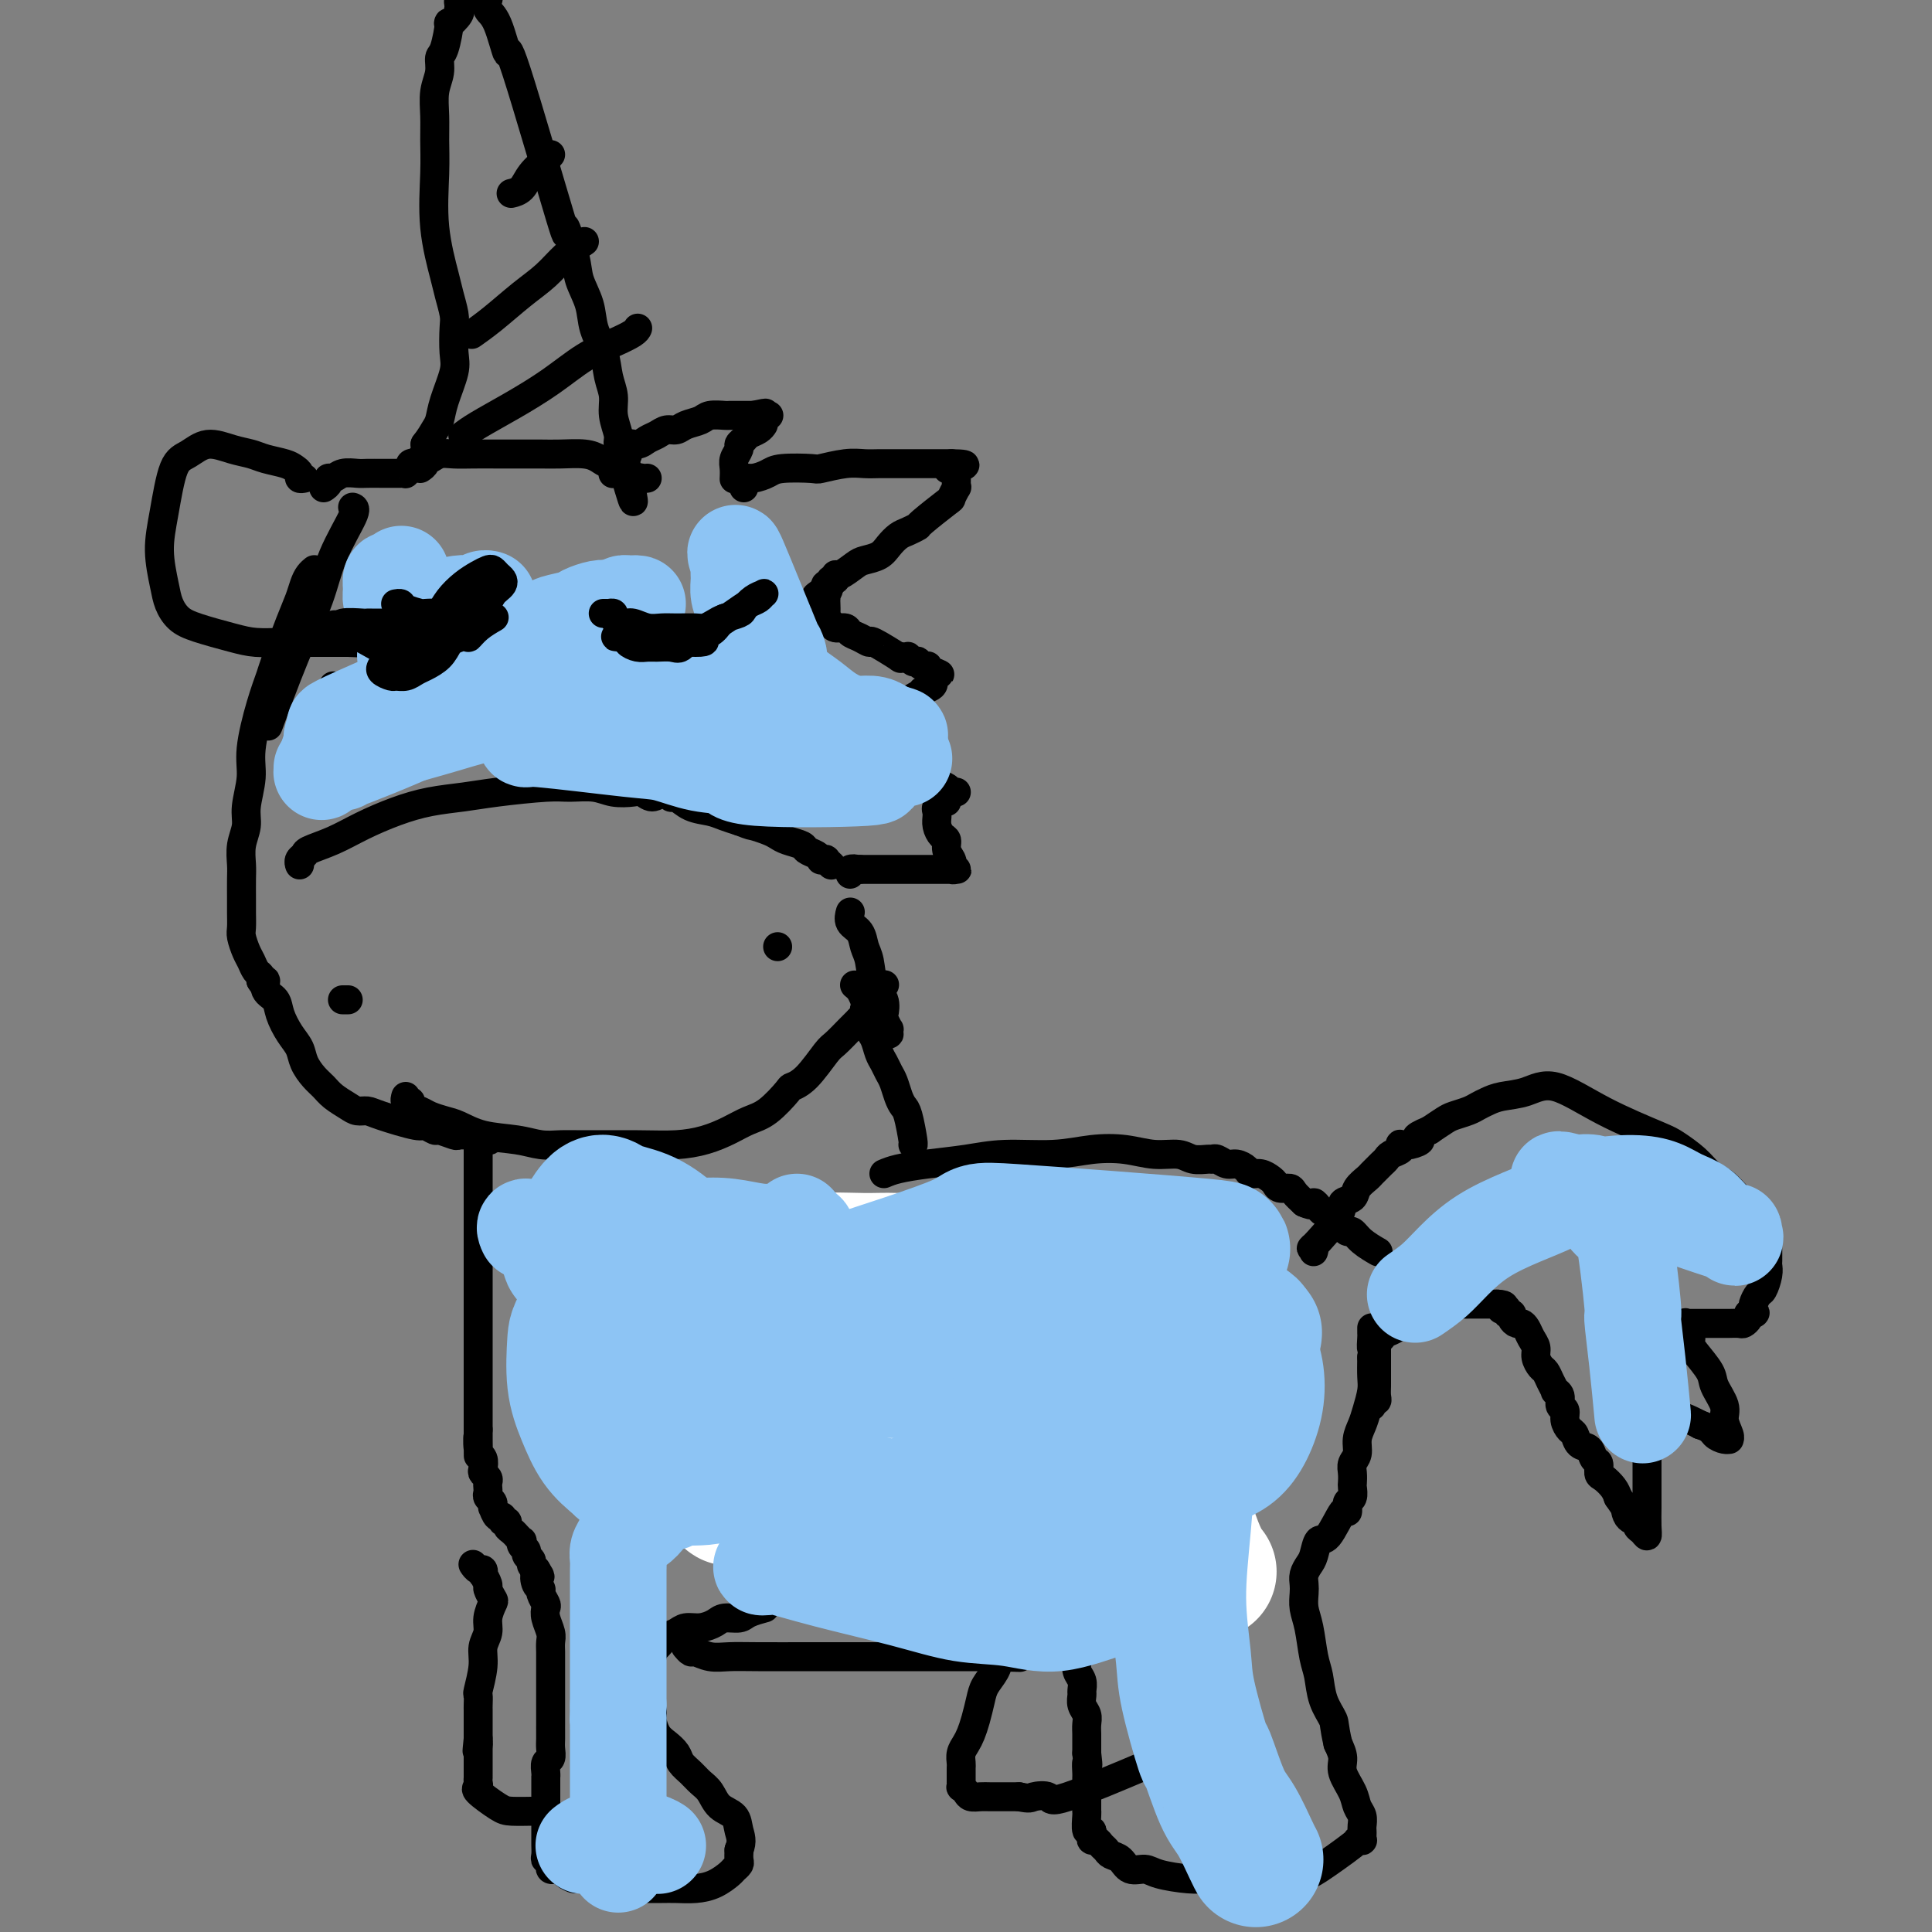 <svg viewBox='0 0 400 400' version='1.1' xmlns='http://www.w3.org/2000/svg' xmlns:xlink='http://www.w3.org/1999/xlink'><rect x="0" y="0" width="400" height="400" fill="#808080" stroke="none"/><g fill='none' stroke='#000000' stroke-width='6' stroke-linecap='round' stroke-linejoin='round'><path d='M63,99c-0.444,0.089 -0.888,0.179 -1,0c-0.112,-0.179 0.109,-0.625 0,-1c-0.109,-0.375 -0.548,-0.677 -1,-1c-0.452,-0.323 -0.917,-0.666 -2,-1c-1.083,-0.334 -2.782,-0.657 -4,-1c-1.218,-0.343 -1.954,-0.705 -3,-1c-1.046,-0.295 -2.402,-0.525 -4,-1c-1.598,-0.475 -3.438,-1.197 -5,-1c-1.562,0.197 -2.846,1.312 -4,2c-1.154,0.688 -2.177,0.950 -3,3c-0.823,2.050 -1.445,5.890 -2,9c-0.555,3.110 -1.044,5.490 -1,8c0.044,2.510 0.619,5.148 1,7c0.381,1.852 0.568,2.917 1,4c0.432,1.083 1.108,2.185 2,3c0.892,0.815 1.998,1.343 4,2c2.002,0.657 4.899,1.444 7,2c2.101,0.556 3.406,0.881 5,1c1.594,0.119 3.479,0.032 5,0c1.521,-0.032 2.680,-0.009 4,0c1.320,0.009 2.801,0.002 4,0c1.199,-0.002 2.115,-0.001 3,0c0.885,0.001 1.738,0.000 2,0c0.262,-0.000 -0.068,-0.000 0,0c0.068,0.000 0.534,0.000 1,0'/><path d='M72,133c4.000,0.167 2.000,0.083 0,0'/><path d='M65,118c-0.002,0.001 -0.003,0.003 0,0c0.003,-0.003 0.012,-0.009 0,0c-0.012,0.009 -0.044,0.035 0,0c0.044,-0.035 0.165,-0.131 0,0c-0.165,0.131 -0.615,0.490 -1,1c-0.385,0.510 -0.704,1.170 -1,2c-0.296,0.830 -0.568,1.831 -1,3c-0.432,1.169 -1.024,2.507 -2,5c-0.976,2.493 -2.337,6.142 -3,8c-0.663,1.858 -0.626,1.925 -1,3c-0.374,1.075 -1.157,3.158 -2,6c-0.843,2.842 -1.746,6.444 -2,9c-0.254,2.556 0.142,4.067 0,6c-0.142,1.933 -0.823,4.287 -1,6c-0.177,1.713 0.149,2.783 0,4c-0.149,1.217 -0.772,2.580 -1,4c-0.228,1.420 -0.061,2.898 0,4c0.061,1.102 0.016,1.827 0,3c-0.016,1.173 -0.001,2.793 0,4c0.001,1.207 -0.011,2.000 0,3c0.011,1.000 0.044,2.208 0,3c-0.044,0.792 -0.166,1.168 0,2c0.166,0.832 0.619,2.121 1,3c0.381,0.879 0.690,1.349 1,2c0.310,0.651 0.622,1.483 1,2c0.378,0.517 0.822,0.719 1,1c0.178,0.281 0.089,0.640 0,1'/><path d='M54,203c0.875,1.604 1.063,0.113 1,0c-0.063,-0.113 -0.378,1.152 0,2c0.378,0.848 1.448,1.280 2,2c0.552,0.720 0.584,1.730 1,3c0.416,1.270 1.214,2.802 2,4c0.786,1.198 1.561,2.064 2,3c0.439,0.936 0.544,1.942 1,3c0.456,1.058 1.263,2.168 2,3c0.737,0.832 1.405,1.385 2,2c0.595,0.615 1.117,1.291 2,2c0.883,0.709 2.128,1.452 3,2c0.872,0.548 1.370,0.902 2,1c0.630,0.098 1.391,-0.061 2,0c0.609,0.061 1.064,0.341 3,1c1.936,0.659 5.353,1.697 7,2c1.647,0.303 1.526,-0.129 2,0c0.474,0.129 1.545,0.819 2,1c0.455,0.181 0.294,-0.148 1,0c0.706,0.148 2.279,0.772 3,1c0.721,0.228 0.589,0.061 1,0c0.411,-0.061 1.364,-0.016 2,0c0.636,0.016 0.954,0.004 1,0c0.046,-0.004 -0.180,-0.001 0,0c0.180,0.001 0.766,0.000 1,0c0.234,-0.000 0.117,-0.000 0,0'/><path d='M99,235c4.641,1.481 1.244,1.185 0,1c-1.244,-0.185 -0.333,-0.257 0,0c0.333,0.257 0.089,0.843 0,1c-0.089,0.157 -0.024,-0.113 0,0c0.024,0.113 0.006,0.611 0,1c-0.006,0.389 -0.002,0.670 0,1c0.002,0.330 0.000,0.709 0,1c-0.000,0.291 -0.000,0.492 0,1c0.000,0.508 0.000,1.321 0,2c-0.000,0.679 -0.000,1.223 0,2c0.000,0.777 0.000,1.786 0,2c-0.000,0.214 -0.000,-0.368 0,1c0.000,1.368 0.000,4.687 0,6c-0.000,1.313 -0.000,0.621 0,1c0.000,0.379 0.000,1.829 0,3c-0.000,1.171 -0.000,2.063 0,3c0.000,0.937 0.000,1.920 0,3c-0.000,1.080 -0.000,2.259 0,3c0.000,0.741 0.000,1.046 0,2c-0.000,0.954 -0.000,2.559 0,4c0.000,1.441 0.000,2.718 0,4c-0.000,1.282 -0.000,2.570 0,4c0.000,1.430 0.000,3.001 0,4c-0.000,0.999 -0.000,1.425 0,2c0.000,0.575 0.000,1.298 0,2c-0.000,0.702 0.000,1.381 0,2c0.000,0.619 0.000,1.177 0,2c0.000,0.823 0.000,1.912 0,3'/><path d='M99,296c0.016,9.793 0.056,3.776 0,2c-0.056,-1.776 -0.207,0.690 0,2c0.207,1.310 0.774,1.464 1,2c0.226,0.536 0.113,1.453 0,2c-0.113,0.547 -0.226,0.724 0,1c0.226,0.276 0.792,0.651 1,1c0.208,0.349 0.060,0.671 0,1c-0.060,0.329 -0.030,0.666 0,1c0.030,0.334 0.061,0.664 0,1c-0.061,0.336 -0.213,0.676 0,1c0.213,0.324 0.792,0.630 1,1c0.208,0.370 0.046,0.802 0,1c-0.046,0.198 0.025,0.162 0,0c-0.025,-0.162 -0.146,-0.451 0,0c0.146,0.451 0.560,1.640 1,2c0.440,0.360 0.905,-0.111 1,0c0.095,0.111 -0.181,0.804 0,1c0.181,0.196 0.818,-0.106 1,0c0.182,0.106 -0.091,0.621 0,1c0.091,0.379 0.547,0.623 1,1c0.453,0.377 0.905,0.889 1,1c0.095,0.111 -0.167,-0.177 0,0c0.167,0.177 0.762,0.821 1,1c0.238,0.179 0.120,-0.107 0,0c-0.120,0.107 -0.243,0.606 0,1c0.243,0.394 0.852,0.683 1,1c0.148,0.317 -0.167,0.662 0,1c0.167,0.338 0.814,0.668 1,1c0.186,0.332 -0.090,0.666 0,1c0.090,0.334 0.545,0.667 1,1'/><path d='M111,325c1.564,2.440 0.475,1.039 0,1c-0.475,-0.039 -0.337,1.284 0,2c0.337,0.716 0.874,0.824 1,1c0.126,0.176 -0.159,0.421 0,1c0.159,0.579 0.760,1.492 1,2c0.240,0.508 0.117,0.611 0,1c-0.117,0.389 -0.227,1.063 0,2c0.227,0.937 0.793,2.138 1,3c0.207,0.862 0.055,1.385 0,2c-0.055,0.615 -0.015,1.320 0,2c0.015,0.680 0.004,1.334 0,2c-0.004,0.666 -0.001,1.346 0,2c0.001,0.654 0.000,1.284 0,2c-0.000,0.716 0.000,1.518 0,2c-0.000,0.482 -0.000,0.642 0,2c0.000,1.358 0.001,3.912 0,5c-0.001,1.088 -0.004,0.710 0,1c0.004,0.290 0.015,1.247 0,2c-0.015,0.753 -0.057,1.302 0,2c0.057,0.698 0.211,1.545 0,2c-0.211,0.455 -0.789,0.517 -1,1c-0.211,0.483 -0.057,1.386 0,2c0.057,0.614 0.015,0.938 0,1c-0.015,0.062 -0.004,-0.138 0,0c0.004,0.138 0.001,0.614 0,1c-0.001,0.386 -0.000,0.681 0,1c0.000,0.319 0.000,0.663 0,1c-0.000,0.337 -0.000,0.668 0,1c0.000,0.332 0.000,0.666 0,1c-0.000,0.334 -0.000,0.667 0,1'/><path d='M113,374c0.309,7.759 0.083,2.656 0,1c-0.083,-1.656 -0.022,0.133 0,1c0.022,0.867 0.006,0.810 0,1c-0.006,0.190 -0.002,0.627 0,1c0.002,0.373 0.001,0.681 0,1c-0.001,0.319 -0.001,0.650 0,1c0.001,0.350 0.004,0.720 0,1c-0.004,0.280 -0.015,0.470 0,1c0.015,0.530 0.056,1.400 0,2c-0.056,0.600 -0.208,0.932 0,1c0.208,0.068 0.777,-0.126 1,0c0.223,0.126 0.100,0.572 0,1c-0.100,0.428 -0.177,0.837 0,1c0.177,0.163 0.610,0.080 1,0c0.390,-0.080 0.738,-0.158 1,0c0.262,0.158 0.437,0.550 1,1c0.563,0.450 1.515,0.958 2,1c0.485,0.042 0.503,-0.381 2,0c1.497,0.381 4.473,1.566 6,2c1.527,0.434 1.605,0.116 2,0c0.395,-0.116 1.109,-0.031 2,0c0.891,0.031 1.960,0.006 3,0c1.040,-0.006 2.051,0.006 3,0c0.949,-0.006 1.837,-0.029 3,0c1.163,0.029 2.603,0.110 4,0c1.397,-0.110 2.753,-0.410 4,-1c1.247,-0.590 2.387,-1.470 3,-2c0.613,-0.530 0.700,-0.709 1,-1c0.300,-0.291 0.811,-0.694 1,-1c0.189,-0.306 0.054,-0.516 0,-1c-0.054,-0.484 -0.027,-1.242 0,-2'/><path d='M153,383c0.792,-1.828 0.273,-2.898 0,-4c-0.273,-1.102 -0.299,-2.234 -1,-3c-0.701,-0.766 -2.075,-1.164 -3,-2c-0.925,-0.836 -1.399,-2.111 -2,-3c-0.601,-0.889 -1.330,-1.393 -2,-2c-0.670,-0.607 -1.282,-1.316 -2,-2c-0.718,-0.684 -1.541,-1.342 -2,-2c-0.459,-0.658 -0.553,-1.315 -1,-2c-0.447,-0.685 -1.248,-1.398 -2,-2c-0.752,-0.602 -1.457,-1.093 -2,-2c-0.543,-0.907 -0.926,-2.229 -1,-3c-0.074,-0.771 0.162,-0.991 0,-2c-0.162,-1.009 -0.721,-2.808 -1,-4c-0.279,-1.192 -0.279,-1.776 0,-3c0.279,-1.224 0.837,-3.087 1,-4c0.163,-0.913 -0.070,-0.876 0,-1c0.070,-0.124 0.444,-0.411 1,-1c0.556,-0.589 1.294,-1.481 2,-2c0.706,-0.519 1.381,-0.665 2,-1c0.619,-0.335 1.181,-0.860 2,-1c0.819,-0.140 1.895,0.103 3,0c1.105,-0.103 2.241,-0.553 3,-1c0.759,-0.447 1.143,-0.890 2,-1c0.857,-0.110 2.189,0.115 3,0c0.811,-0.115 1.103,-0.569 2,-1c0.897,-0.431 2.399,-0.837 3,-1c0.601,-0.163 0.300,-0.081 0,0'/><path d='M98,324c0.022,0.033 0.045,0.066 0,0c-0.045,-0.066 -0.157,-0.230 0,0c0.157,0.230 0.582,0.853 1,1c0.418,0.147 0.829,-0.183 1,0c0.171,0.183 0.102,0.879 0,1c-0.102,0.121 -0.236,-0.334 0,0c0.236,0.334 0.844,1.457 1,2c0.156,0.543 -0.139,0.504 0,1c0.139,0.496 0.713,1.525 1,2c0.287,0.475 0.288,0.397 0,1c-0.288,0.603 -0.866,1.889 -1,3c-0.134,1.111 0.174,2.047 0,3c-0.174,0.953 -0.831,1.922 -1,3c-0.169,1.078 0.151,2.264 0,4c-0.151,1.736 -0.772,4.023 -1,5c-0.228,0.977 -0.061,0.644 0,1c0.061,0.356 0.016,1.402 0,2c-0.016,0.598 -0.004,0.748 0,1c0.004,0.252 0.001,0.606 0,1c-0.001,0.394 -0.000,0.827 0,1c0.000,0.173 0.000,0.084 0,0c-0.000,-0.084 -0.000,-0.163 0,0c0.000,0.163 0.000,0.569 0,1c-0.000,0.431 -0.000,0.889 0,1c0.000,0.111 0.000,-0.124 0,0c-0.000,0.124 -0.000,0.607 0,1c0.000,0.393 0.000,0.697 0,1'/><path d='M99,360c-0.464,4.499 -0.124,1.745 0,1c0.124,-0.745 0.033,0.517 0,1c-0.033,0.483 -0.009,0.185 0,0c0.009,-0.185 0.002,-0.257 0,0c-0.002,0.257 -0.001,0.842 0,1c0.001,0.158 0.000,-0.113 0,0c-0.000,0.113 -0.000,0.609 0,1c0.000,0.391 0.000,0.679 0,1c-0.000,0.321 -0.000,0.677 0,1c0.000,0.323 0.001,0.612 0,1c-0.001,0.388 -0.004,0.876 0,1c0.004,0.124 0.014,-0.114 0,0c-0.014,0.114 -0.053,0.581 0,1c0.053,0.419 0.197,0.792 0,1c-0.197,0.208 -0.735,0.252 0,1c0.735,0.748 2.743,2.201 4,3c1.257,0.799 1.761,0.946 3,1c1.239,0.054 3.211,0.015 4,0c0.789,-0.015 0.394,-0.008 0,0'/><path d='M142,341c-0.007,-0.009 -0.014,-0.017 0,0c0.014,0.017 0.051,0.061 0,0c-0.051,-0.061 -0.188,-0.227 0,0c0.188,0.227 0.701,0.845 1,1c0.299,0.155 0.383,-0.155 1,0c0.617,0.155 1.767,0.774 3,1c1.233,0.226 2.548,0.061 4,0c1.452,-0.061 3.040,-0.016 6,0c2.960,0.016 7.293,0.004 10,0c2.707,-0.004 3.790,-0.001 5,0c1.210,0.001 2.548,0.000 4,0c1.452,-0.000 3.019,-0.000 4,0c0.981,0.000 1.375,0.000 2,0c0.625,-0.000 1.481,-0.000 2,0c0.519,0.000 0.701,0.000 1,0c0.299,-0.000 0.714,-0.000 1,0c0.286,0.000 0.442,0.000 1,0c0.558,-0.000 1.517,-0.000 2,0c0.483,0.000 0.489,0.000 1,0c0.511,-0.000 1.526,-0.000 2,0c0.474,0.000 0.407,0.000 1,0c0.593,-0.000 1.846,-0.000 3,0c1.154,0.000 2.210,0.000 3,0c0.790,-0.000 1.315,-0.000 2,0c0.685,0.000 1.531,0.000 2,0c0.469,-0.000 0.563,-0.000 1,0c0.437,0.000 1.219,0.000 2,0'/><path d='M206,343c9.956,0.311 2.844,0.089 0,0c-2.844,-0.089 -1.422,-0.044 0,0'/><path d='M203,337c-0.094,0.030 -0.188,0.060 0,0c0.188,-0.060 0.658,-0.208 1,0c0.342,0.208 0.555,0.774 1,1c0.445,0.226 1.121,0.113 2,0c0.879,-0.113 1.962,-0.226 3,0c1.038,0.226 2.033,0.792 3,1c0.967,0.208 1.908,0.060 3,0c1.092,-0.060 2.335,-0.031 3,0c0.665,0.031 0.753,0.063 1,0c0.247,-0.063 0.655,-0.220 1,0c0.345,0.220 0.629,0.818 1,1c0.371,0.182 0.831,-0.050 1,0c0.169,0.050 0.049,0.383 0,1c-0.049,0.617 -0.027,1.517 0,2c0.027,0.483 0.060,0.548 0,1c-0.060,0.452 -0.213,1.290 0,2c0.213,0.710 0.793,1.292 1,2c0.207,0.708 0.041,1.540 0,2c-0.041,0.460 0.041,0.546 0,1c-0.041,0.454 -0.207,1.276 0,2c0.207,0.724 0.788,1.349 1,2c0.212,0.651 0.057,1.329 0,2c-0.057,0.671 -0.015,1.334 0,2c0.015,0.666 0.004,1.333 0,2c-0.004,0.667 -0.002,1.333 0,2'/><path d='M225,363c0.464,3.898 0.124,2.143 0,2c-0.124,-0.143 -0.033,1.325 0,2c0.033,0.675 0.009,0.558 0,1c-0.009,0.442 -0.002,1.441 0,2c0.002,0.559 0.001,0.676 0,1c-0.001,0.324 -0.000,0.856 0,1c0.000,0.144 0.000,-0.101 0,0c-0.000,0.101 0.000,0.549 0,1c-0.000,0.451 -0.000,0.905 0,1c0.000,0.095 0.000,-0.170 0,0c-0.000,0.170 -0.001,0.775 0,1c0.001,0.225 0.004,0.070 0,0c-0.004,-0.070 -0.015,-0.054 0,0c0.015,0.054 0.056,0.148 0,1c-0.056,0.852 -0.208,2.462 0,3c0.208,0.538 0.777,0.004 1,0c0.223,-0.004 0.102,0.524 0,1c-0.102,0.476 -0.183,0.901 0,1c0.183,0.099 0.630,-0.130 1,0c0.370,0.130 0.665,0.617 1,1c0.335,0.383 0.712,0.662 1,1c0.288,0.338 0.486,0.734 1,1c0.514,0.266 1.344,0.401 2,1c0.656,0.599 1.137,1.663 2,2c0.863,0.337 2.106,-0.053 3,0c0.894,0.053 1.438,0.550 3,1c1.562,0.450 4.140,0.853 6,1c1.860,0.147 3.001,0.040 4,0c0.999,-0.040 1.857,-0.011 3,0c1.143,0.011 2.572,0.006 4,0'/><path d='M257,389c4.129,0.309 2.952,0.083 3,0c0.048,-0.083 1.319,-0.022 2,0c0.681,0.022 0.770,0.006 1,0c0.230,-0.006 0.602,-0.002 1,0c0.398,0.002 0.824,0.001 1,0c0.176,-0.001 0.102,-0.000 0,0c-0.102,0.000 -0.232,0.001 0,0c0.232,-0.001 0.826,-0.004 1,0c0.174,0.004 -0.072,0.016 0,0c0.072,-0.016 0.462,-0.061 1,0c0.538,0.061 1.225,0.227 2,0c0.775,-0.227 1.637,-0.846 2,-1c0.363,-0.154 0.227,0.156 2,-1c1.773,-1.156 5.456,-3.777 7,-5c1.544,-1.223 0.950,-1.049 1,-1c0.050,0.049 0.745,-0.027 1,0c0.255,0.027 0.069,0.159 0,0c-0.069,-0.159 -0.022,-0.608 0,-1c0.022,-0.392 0.018,-0.726 0,-1c-0.018,-0.274 -0.051,-0.489 0,-1c0.051,-0.511 0.186,-1.319 0,-2c-0.186,-0.681 -0.694,-1.235 -1,-2c-0.306,-0.765 -0.412,-1.741 -1,-3c-0.588,-1.259 -1.658,-2.800 -2,-4c-0.342,-1.200 0.045,-2.057 0,-3c-0.045,-0.943 -0.523,-1.971 -1,-3'/><path d='M277,361c-0.891,-3.899 -0.620,-4.146 -1,-5c-0.380,-0.854 -1.412,-2.314 -2,-4c-0.588,-1.686 -0.732,-3.596 -1,-5c-0.268,-1.404 -0.660,-2.301 -1,-4c-0.340,-1.699 -0.628,-4.198 -1,-6c-0.372,-1.802 -0.829,-2.906 -1,-4c-0.171,-1.094 -0.057,-2.178 0,-3c0.057,-0.822 0.056,-1.381 0,-2c-0.056,-0.619 -0.168,-1.299 0,-2c0.168,-0.701 0.616,-1.422 1,-2c0.384,-0.578 0.706,-1.012 1,-2c0.294,-0.988 0.562,-2.532 1,-3c0.438,-0.468 1.046,0.138 2,-1c0.954,-1.138 2.255,-4.021 3,-5c0.745,-0.979 0.936,-0.054 1,0c0.064,0.054 0.003,-0.763 0,-1c-0.003,-0.237 0.052,0.106 0,0c-0.052,-0.106 -0.210,-0.661 0,-1c0.210,-0.339 0.787,-0.461 1,-1c0.213,-0.539 0.061,-1.494 0,-2c-0.061,-0.506 -0.031,-0.561 0,-1c0.031,-0.439 0.064,-1.262 0,-2c-0.064,-0.738 -0.225,-1.393 0,-2c0.225,-0.607 0.834,-1.167 1,-2c0.166,-0.833 -0.113,-1.941 0,-3c0.113,-1.059 0.619,-2.071 1,-3c0.381,-0.929 0.638,-1.775 1,-3c0.362,-1.225 0.828,-2.830 1,-4c0.172,-1.170 0.049,-1.906 0,-3c-0.049,-1.094 -0.025,-2.547 0,-4'/><path d='M284,281c0.619,-4.830 0.166,-2.404 0,-2c-0.166,0.404 -0.044,-1.212 0,-2c0.044,-0.788 0.012,-0.747 0,-1c-0.012,-0.253 -0.003,-0.799 0,-1c0.003,-0.201 0.001,-0.057 0,0c-0.001,0.057 -0.000,0.029 0,0'/><path d='M210,337c-0.002,-0.000 -0.005,-0.001 0,0c0.005,0.001 0.016,0.003 0,0c-0.016,-0.003 -0.060,-0.010 0,0c0.060,0.010 0.223,0.036 0,0c-0.223,-0.036 -0.832,-0.134 -1,0c-0.168,0.134 0.106,0.500 0,1c-0.106,0.500 -0.592,1.133 -1,2c-0.408,0.867 -0.739,1.968 -1,3c-0.261,1.032 -0.451,1.995 -1,3c-0.549,1.005 -1.456,2.051 -2,3c-0.544,0.949 -0.724,1.801 -1,3c-0.276,1.199 -0.648,2.745 -1,4c-0.352,1.255 -0.683,2.220 -1,3c-0.317,0.780 -0.621,1.375 -1,2c-0.379,0.625 -0.834,1.280 -1,2c-0.166,0.720 -0.045,1.503 0,2c0.045,0.497 0.012,0.706 0,1c-0.012,0.294 -0.003,0.671 0,1c0.003,0.329 -0.000,0.609 0,1c0.000,0.391 0.003,0.892 0,1c-0.003,0.108 -0.013,-0.178 0,0c0.013,0.178 0.048,0.818 0,1c-0.048,0.182 -0.179,-0.095 0,0c0.179,0.095 0.670,0.561 1,1c0.330,0.439 0.500,0.850 1,1c0.500,0.150 1.330,0.040 2,0c0.670,-0.040 1.180,-0.011 2,0c0.820,0.011 1.948,0.003 3,0c1.052,-0.003 2.026,-0.002 3,0'/><path d='M211,372c2.355,0.490 2.241,0.214 3,0c0.759,-0.214 2.389,-0.367 3,0c0.611,0.367 0.203,1.253 4,0c3.797,-1.253 11.799,-4.644 15,-6c3.201,-1.356 1.600,-0.678 0,0'/><path d='M284,291c-0.001,-0.002 -0.001,-0.005 0,0c0.001,0.005 0.004,0.016 0,0c-0.004,-0.016 -0.015,-0.059 0,0c0.015,0.059 0.057,0.219 0,0c-0.057,-0.219 -0.211,-0.817 0,-1c0.211,-0.183 0.789,0.050 1,0c0.211,-0.050 0.057,-0.383 0,-1c-0.057,-0.617 -0.015,-1.517 0,-2c0.015,-0.483 0.004,-0.549 0,-1c-0.004,-0.451 -0.001,-1.288 0,-2c0.001,-0.712 -0.001,-1.300 0,-2c0.001,-0.700 0.003,-1.511 0,-2c-0.003,-0.489 -0.013,-0.656 0,-1c0.013,-0.344 0.048,-0.865 0,-1c-0.048,-0.135 -0.178,0.115 0,0c0.178,-0.115 0.664,-0.594 1,-1c0.336,-0.406 0.521,-0.738 1,-1c0.479,-0.262 1.253,-0.452 2,-1c0.747,-0.548 1.469,-1.453 2,-2c0.531,-0.547 0.873,-0.735 2,-1c1.127,-0.265 3.041,-0.607 4,-1c0.959,-0.393 0.963,-0.837 2,-1c1.037,-0.163 3.108,-0.044 4,0c0.892,0.044 0.607,0.012 1,0c0.393,-0.012 1.466,-0.003 2,0c0.534,0.003 0.528,0.001 1,0c0.472,-0.001 1.420,-0.000 2,0c0.580,0.000 0.790,0.000 1,0'/><path d='M310,270c2.255,0.067 1.393,0.735 1,1c-0.393,0.265 -0.316,0.126 0,0c0.316,-0.126 0.872,-0.240 1,0c0.128,0.240 -0.173,0.834 0,1c0.173,0.166 0.820,-0.097 1,0c0.180,0.097 -0.107,0.554 0,1c0.107,0.446 0.607,0.882 1,1c0.393,0.118 0.679,-0.082 1,0c0.321,0.082 0.677,0.446 1,1c0.323,0.554 0.611,1.300 1,2c0.389,0.700 0.877,1.356 1,2c0.123,0.644 -0.121,1.276 0,2c0.121,0.724 0.606,1.538 1,2c0.394,0.462 0.698,0.570 1,1c0.302,0.430 0.602,1.180 1,2c0.398,0.820 0.895,1.711 1,2c0.105,0.289 -0.183,-0.022 0,0c0.183,0.022 0.837,0.377 1,1c0.163,0.623 -0.163,1.514 0,2c0.163,0.486 0.816,0.568 1,1c0.184,0.432 -0.102,1.214 0,2c0.102,0.786 0.590,1.577 1,2c0.410,0.423 0.741,0.479 1,1c0.259,0.521 0.447,1.505 1,2c0.553,0.495 1.471,0.499 2,1c0.529,0.501 0.670,1.499 1,2c0.330,0.501 0.848,0.504 1,1c0.152,0.496 -0.062,1.483 0,2c0.062,0.517 0.401,0.562 1,1c0.599,0.438 1.457,1.268 2,2c0.543,0.732 0.772,1.366 1,2'/><path d='M335,310c4.354,6.532 2.739,2.863 2,2c-0.739,-0.863 -0.601,1.080 0,2c0.601,0.920 1.663,0.817 2,1c0.337,0.183 -0.053,0.654 0,1c0.053,0.346 0.550,0.568 1,1c0.450,0.432 0.853,1.073 1,1c0.147,-0.073 0.040,-0.861 0,-2c-0.040,-1.139 -0.011,-2.629 0,-4c0.011,-1.371 0.003,-2.623 0,-4c-0.003,-1.377 -0.002,-2.881 0,-4c0.002,-1.119 0.003,-1.855 0,-4c-0.003,-2.145 -0.012,-5.699 0,-7c0.012,-1.301 0.043,-0.348 0,0c-0.043,0.348 -0.160,0.093 0,0c0.160,-0.093 0.599,-0.022 1,0c0.401,0.022 0.765,-0.005 1,0c0.235,0.005 0.341,0.043 1,0c0.659,-0.043 1.870,-0.165 3,0c1.130,0.165 2.180,0.619 3,1c0.820,0.381 1.410,0.691 2,1'/><path d='M352,295c2.276,0.701 2.468,1.455 3,2c0.532,0.545 1.406,0.883 2,1c0.594,0.117 0.907,0.013 1,0c0.093,-0.013 -0.035,0.064 0,0c0.035,-0.064 0.233,-0.270 0,-1c-0.233,-0.730 -0.896,-1.985 -1,-3c-0.104,-1.015 0.350,-1.791 0,-3c-0.350,-1.209 -1.504,-2.851 -2,-4c-0.496,-1.149 -0.333,-1.804 -1,-3c-0.667,-1.196 -2.164,-2.933 -3,-4c-0.836,-1.067 -1.009,-1.463 -1,-2c0.009,-0.537 0.202,-1.216 0,-2c-0.202,-0.784 -0.798,-1.674 -1,-2c-0.202,-0.326 -0.010,-0.087 0,0c0.010,0.087 -0.164,0.023 0,0c0.164,-0.023 0.664,-0.006 1,0c0.336,0.006 0.509,0.002 1,0c0.491,-0.002 1.301,-0.001 2,0c0.699,0.001 1.286,0.001 2,0c0.714,-0.001 1.554,-0.003 2,0c0.446,0.003 0.498,0.012 1,0c0.502,-0.012 1.454,-0.044 2,0c0.546,0.044 0.685,0.166 1,0c0.315,-0.166 0.804,-0.619 1,-1c0.196,-0.381 0.098,-0.691 0,-1'/><path d='M362,272c2.079,-0.566 1.278,0.019 1,0c-0.278,-0.019 -0.032,-0.641 0,-1c0.032,-0.359 -0.149,-0.453 0,-1c0.149,-0.547 0.628,-1.546 1,-2c0.372,-0.454 0.636,-0.362 1,-1c0.364,-0.638 0.830,-2.005 1,-3c0.170,-0.995 0.046,-1.618 0,-2c-0.046,-0.382 -0.015,-0.522 0,-1c0.015,-0.478 0.015,-1.293 0,-2c-0.015,-0.707 -0.044,-1.305 0,-2c0.044,-0.695 0.160,-1.487 0,-2c-0.160,-0.513 -0.598,-0.746 -1,-1c-0.402,-0.254 -0.768,-0.528 -1,-1c-0.232,-0.472 -0.329,-1.140 -1,-2c-0.671,-0.860 -1.916,-1.911 -3,-3c-1.084,-1.089 -2.006,-2.215 -3,-3c-0.994,-0.785 -2.061,-1.229 -3,-2c-0.939,-0.771 -1.751,-1.869 -3,-3c-1.249,-1.131 -2.934,-2.296 -4,-3c-1.066,-0.704 -1.514,-0.946 -4,-2c-2.486,-1.054 -7.012,-2.921 -11,-5c-3.988,-2.079 -7.439,-4.372 -10,-5c-2.561,-0.628 -4.232,0.409 -6,1c-1.768,0.591 -3.632,0.736 -5,1c-1.368,0.264 -2.238,0.647 -3,1c-0.762,0.353 -1.414,0.675 -2,1c-0.586,0.325 -1.106,0.654 -2,1c-0.894,0.346 -2.164,0.708 -3,1c-0.836,0.292 -1.239,0.512 -2,1c-0.761,0.488 -1.881,1.244 -3,2'/><path d='M296,234c-4.386,1.786 -2.350,1.749 -2,2c0.350,0.251 -0.985,0.788 -2,1c-1.015,0.212 -1.711,0.098 -2,0c-0.289,-0.098 -0.171,-0.181 0,0c0.171,0.181 0.397,0.626 0,1c-0.397,0.374 -1.416,0.678 -2,1c-0.584,0.322 -0.733,0.663 -1,1c-0.267,0.337 -0.653,0.670 -1,1c-0.347,0.330 -0.655,0.656 -1,1c-0.345,0.344 -0.727,0.708 -1,1c-0.273,0.292 -0.436,0.514 -1,1c-0.564,0.486 -1.529,1.235 -2,2c-0.471,0.765 -0.448,1.545 -1,2c-0.552,0.455 -1.679,0.585 -2,1c-0.321,0.415 0.162,1.117 -1,3c-1.162,1.883 -3.971,4.948 -5,6c-1.029,1.052 -0.277,0.091 0,0c0.277,-0.091 0.079,0.688 0,1c-0.079,0.312 -0.040,0.156 0,0'/><path d='M67,101c0.443,-0.301 0.885,-0.603 1,-1c0.115,-0.397 -0.098,-0.891 0,-1c0.098,-0.109 0.505,0.167 1,0c0.495,-0.167 1.077,-0.777 2,-1c0.923,-0.223 2.187,-0.060 3,0c0.813,0.060 1.174,0.016 2,0c0.826,-0.016 2.115,-0.003 3,0c0.885,0.003 1.365,-0.003 2,0c0.635,0.003 1.424,0.015 2,0c0.576,-0.015 0.939,-0.055 1,0c0.061,0.055 -0.181,0.207 0,0c0.181,-0.207 0.785,-0.774 1,-1c0.215,-0.226 0.043,-0.112 0,0c-0.043,0.112 0.045,0.222 0,0c-0.045,-0.222 -0.223,-0.777 0,-1c0.223,-0.223 0.848,-0.115 1,0c0.152,0.115 -0.169,0.235 0,0c0.169,-0.235 0.829,-0.826 1,-1c0.171,-0.174 -0.146,0.069 0,0c0.146,-0.069 0.756,-0.448 1,-1c0.244,-0.552 0.122,-1.276 0,-2'/><path d='M88,92c1.173,-1.528 1.607,-2.350 2,-3c0.393,-0.650 0.746,-1.130 1,-2c0.254,-0.870 0.409,-2.132 1,-4c0.591,-1.868 1.619,-4.342 2,-6c0.381,-1.658 0.114,-2.501 0,-4c-0.114,-1.499 -0.077,-3.656 0,-5c0.077,-1.344 0.192,-1.877 0,-3c-0.192,-1.123 -0.693,-2.838 -1,-4c-0.307,-1.162 -0.422,-1.772 -1,-4c-0.578,-2.228 -1.620,-6.073 -2,-10c-0.380,-3.927 -0.098,-7.936 0,-11c0.098,-3.064 0.011,-5.182 0,-7c-0.011,-1.818 0.052,-3.337 0,-5c-0.052,-1.663 -0.220,-3.470 0,-5c0.220,-1.530 0.827,-2.783 1,-4c0.173,-1.217 -0.090,-2.399 0,-3c0.090,-0.601 0.532,-0.620 1,-2c0.468,-1.380 0.963,-4.120 1,-5c0.037,-0.880 -0.382,0.101 0,0c0.382,-0.101 1.566,-1.285 2,-2c0.434,-0.715 0.119,-0.961 0,-1c-0.119,-0.039 -0.043,0.131 0,0c0.043,-0.131 0.053,-0.561 0,-1c-0.053,-0.439 -0.168,-0.887 0,-1c0.168,-0.113 0.619,0.111 1,0c0.381,-0.111 0.690,-0.555 1,-1'/><path d='M97,-1c1.018,-3.321 0.061,-1.622 0,-1c-0.061,0.622 0.772,0.167 1,0c0.228,-0.167 -0.149,-0.044 0,0c0.149,0.044 0.824,0.011 1,0c0.176,-0.011 -0.145,0.000 0,0c0.145,-0.000 0.757,-0.012 1,0c0.243,0.012 0.116,0.048 0,0c-0.116,-0.048 -0.222,-0.180 0,0c0.222,0.180 0.771,0.674 1,1c0.229,0.326 0.137,0.485 0,1c-0.137,0.515 -0.319,1.385 0,2c0.319,0.615 1.137,0.974 2,3c0.863,2.026 1.769,5.718 2,6c0.231,0.282 -0.213,-2.845 2,4c2.213,6.845 7.083,23.663 9,30c1.917,6.337 0.880,2.192 1,2c0.120,-0.192 1.398,3.567 2,6c0.602,2.433 0.528,3.539 1,5c0.472,1.461 1.489,3.275 2,5c0.511,1.725 0.514,3.360 1,5c0.486,1.640 1.455,3.286 2,5c0.545,1.714 0.667,3.495 1,5c0.333,1.505 0.878,2.735 1,4c0.122,1.265 -0.177,2.566 0,4c0.177,1.434 0.832,3.000 1,4c0.168,1.000 -0.151,1.433 0,2c0.151,0.567 0.771,1.268 1,2c0.229,0.732 0.065,1.495 0,2c-0.065,0.505 -0.033,0.753 0,1'/><path d='M129,97c3.630,12.928 1.705,4.249 1,1c-0.705,-3.249 -0.189,-1.067 0,0c0.189,1.067 0.051,1.018 0,1c-0.051,-0.018 -0.014,-0.005 0,0c0.014,0.005 0.004,0.001 0,0c-0.004,-0.001 -0.002,-0.001 0,0'/><path d='M127,98c-0.092,0.056 -0.184,0.112 0,0c0.184,-0.112 0.644,-0.393 1,-1c0.356,-0.607 0.609,-1.539 1,-2c0.391,-0.461 0.920,-0.452 1,-1c0.080,-0.548 -0.288,-1.653 0,-2c0.288,-0.347 1.232,0.066 2,0c0.768,-0.066 1.359,-0.609 2,-1c0.641,-0.391 1.330,-0.629 2,-1c0.670,-0.371 1.319,-0.874 2,-1c0.681,-0.126 1.395,0.124 2,0c0.605,-0.124 1.103,-0.622 2,-1c0.897,-0.378 2.194,-0.637 3,-1c0.806,-0.363 1.120,-0.829 2,-1c0.880,-0.171 2.326,-0.046 3,0c0.674,0.046 0.577,0.012 1,0c0.423,-0.012 1.366,-0.003 2,0c0.634,0.003 0.958,0.001 1,0c0.042,-0.001 -0.199,-0.000 0,0c0.199,0.000 0.837,0.000 1,0c0.163,-0.000 -0.148,-0.000 0,0c0.148,0.000 0.757,0.000 1,0c0.243,-0.000 0.122,-0.000 0,0'/><path d='M156,86c4.281,-0.928 1.982,-0.249 1,0c-0.982,0.249 -0.649,0.067 0,0c0.649,-0.067 1.614,-0.019 2,0c0.386,0.019 0.193,0.010 0,0'/><path d='M158,88c-0.001,0.002 -0.002,0.003 0,0c0.002,-0.003 0.008,-0.012 0,0c-0.008,0.012 -0.029,0.045 0,0c0.029,-0.045 0.109,-0.166 0,0c-0.109,0.166 -0.406,0.621 -1,1c-0.594,0.379 -1.483,0.682 -2,1c-0.517,0.318 -0.660,0.651 -1,1c-0.340,0.349 -0.876,0.714 -1,1c-0.124,0.286 0.163,0.493 0,1c-0.163,0.507 -0.776,1.313 -1,2c-0.224,0.687 -0.060,1.256 0,2c0.060,0.744 0.016,1.662 0,2c-0.016,0.338 -0.005,0.097 0,0c0.005,-0.097 0.002,-0.048 0,0'/><path d='M154,101c0.039,-0.303 0.079,-0.607 0,-1c-0.079,-0.393 -0.276,-0.876 0,-1c0.276,-0.124 1.026,0.111 2,0c0.974,-0.111 2.171,-0.570 3,-1c0.829,-0.430 1.289,-0.833 3,-1c1.711,-0.167 4.674,-0.097 6,0c1.326,0.097 1.015,0.222 2,0c0.985,-0.222 3.265,-0.792 5,-1c1.735,-0.208 2.926,-0.056 4,0c1.074,0.056 2.032,0.015 3,0c0.968,-0.015 1.947,-0.004 3,0c1.053,0.004 2.181,0.001 3,0c0.819,-0.001 1.329,-0.000 2,0c0.671,0.000 1.504,0.000 2,0c0.496,-0.000 0.654,-0.000 1,0c0.346,0.000 0.881,0.000 1,0c0.119,-0.000 -0.179,-0.000 0,0c0.179,0.000 0.835,0.000 1,0c0.165,-0.000 -0.162,-0.000 0,0c0.162,0.000 0.813,0.000 1,0c0.187,-0.000 -0.089,-0.000 0,0c0.089,0.000 0.545,0.000 1,0'/><path d='M197,96c5.431,0.067 1.508,0.735 0,1c-1.508,0.265 -0.600,0.127 0,0c0.600,-0.127 0.893,-0.244 1,0c0.107,0.244 0.029,0.849 0,1c-0.029,0.151 -0.008,-0.153 0,0c0.008,0.153 0.002,0.763 0,1c-0.002,0.237 0.001,0.100 0,0c-0.001,-0.100 -0.004,-0.163 0,0c0.004,0.163 0.016,0.551 0,1c-0.016,0.449 -0.061,0.958 0,1c0.061,0.042 0.228,-0.382 0,0c-0.228,0.382 -0.852,1.570 -1,2c-0.148,0.430 0.179,0.103 -1,1c-1.179,0.897 -3.863,3.017 -5,4c-1.137,0.983 -0.726,0.830 -1,1c-0.274,0.170 -1.232,0.662 -2,1c-0.768,0.338 -1.345,0.523 -2,1c-0.655,0.477 -1.387,1.246 -2,2c-0.613,0.754 -1.107,1.493 -2,2c-0.893,0.507 -2.186,0.781 -3,1c-0.814,0.219 -1.150,0.383 -2,1c-0.850,0.617 -2.213,1.686 -3,2c-0.787,0.314 -0.999,-0.127 -1,0c-0.001,0.127 0.210,0.821 0,1c-0.210,0.179 -0.840,-0.158 -1,0c-0.160,0.158 0.149,0.812 0,1c-0.149,0.188 -0.757,-0.089 -1,0c-0.243,0.089 -0.122,0.545 0,1'/><path d='M171,122c-4.022,2.875 -1.078,0.562 0,0c1.078,-0.562 0.289,0.627 0,1c-0.289,0.373 -0.078,-0.069 0,0c0.078,0.069 0.024,0.648 0,1c-0.024,0.352 -0.019,0.477 0,1c0.019,0.523 0.050,1.446 0,2c-0.050,0.554 -0.183,0.740 0,1c0.183,0.260 0.681,0.594 1,1c0.319,0.406 0.457,0.884 1,1c0.543,0.116 1.489,-0.130 2,0c0.511,0.130 0.587,0.634 1,1c0.413,0.366 1.164,0.592 2,1c0.836,0.408 1.757,0.999 2,1c0.243,0.001 -0.194,-0.588 1,0c1.194,0.588 4.018,2.353 5,3c0.982,0.647 0.122,0.177 0,0c-0.122,-0.177 0.493,-0.061 1,0c0.507,0.061 0.906,0.068 1,0c0.094,-0.068 -0.116,-0.211 0,0c0.116,0.211 0.556,0.775 1,1c0.444,0.225 0.890,0.112 1,0c0.110,-0.112 -0.115,-0.222 0,0c0.115,0.222 0.570,0.778 1,1c0.430,0.222 0.833,0.112 1,0c0.167,-0.112 0.096,-0.226 0,0c-0.096,0.226 -0.218,0.792 0,1c0.218,0.208 0.777,0.060 1,0c0.223,-0.060 0.112,-0.030 0,0'/><path d='M193,139c3.094,1.327 0.828,0.145 0,0c-0.828,-0.145 -0.220,0.749 0,1c0.220,0.251 0.050,-0.139 0,0c-0.050,0.139 0.020,0.807 0,1c-0.020,0.193 -0.129,-0.090 0,0c0.129,0.090 0.495,0.551 0,1c-0.495,0.449 -1.852,0.884 -2,1c-0.148,0.116 0.913,-0.088 -3,2c-3.913,2.088 -12.800,6.468 -16,8c-3.200,1.532 -0.714,0.214 0,0c0.714,-0.214 -0.345,0.675 -1,1c-0.655,0.325 -0.907,0.088 -1,0c-0.093,-0.088 -0.027,-0.025 0,0c0.027,0.025 0.013,0.013 0,0'/><path d='M182,149c-0.006,-0.006 -0.013,-0.013 0,0c0.013,0.013 0.045,0.045 0,0c-0.045,-0.045 -0.167,-0.167 0,0c0.167,0.167 0.622,0.623 1,1c0.378,0.377 0.677,0.677 1,1c0.323,0.323 0.668,0.671 1,1c0.332,0.329 0.651,0.641 1,1c0.349,0.359 0.727,0.764 1,1c0.273,0.236 0.439,0.301 1,1c0.561,0.699 1.516,2.032 2,3c0.484,0.968 0.497,1.569 1,2c0.503,0.431 1.498,0.690 2,1c0.502,0.310 0.513,0.672 1,1c0.487,0.328 1.450,0.624 2,1c0.550,0.376 0.687,0.832 1,1c0.313,0.168 0.804,0.048 1,0c0.196,-0.048 0.098,-0.024 0,0'/><path d='M196,166c-0.846,0.305 -1.691,0.609 -2,1c-0.309,0.391 -0.080,0.868 0,1c0.080,0.132 0.011,-0.082 0,0c-0.011,0.082 0.034,0.458 0,1c-0.034,0.542 -0.149,1.248 0,2c0.149,0.752 0.562,1.549 1,2c0.438,0.451 0.901,0.555 1,1c0.099,0.445 -0.166,1.229 0,2c0.166,0.771 0.763,1.527 1,2c0.237,0.473 0.112,0.663 0,1c-0.112,0.337 -0.213,0.822 0,1c0.213,0.178 0.740,0.048 1,0c0.260,-0.048 0.251,-0.013 0,0c-0.251,0.013 -0.745,0.003 -1,0c-0.255,-0.003 -0.269,-0.001 -1,0c-0.731,0.001 -2.177,0.000 -3,0c-0.823,-0.000 -1.022,-0.000 -2,0c-0.978,0.000 -2.734,0.000 -4,0c-1.266,-0.000 -2.040,-0.000 -3,0c-0.960,0.000 -2.105,0.000 -3,0c-0.895,-0.000 -1.542,-0.000 -2,0c-0.458,0.000 -0.729,0.000 -1,0'/><path d='M178,180c-3.105,0.325 -1.368,0.139 -1,0c0.368,-0.139 -0.632,-0.230 -1,0c-0.368,0.230 -0.105,0.780 0,1c0.105,0.220 0.053,0.110 0,0'/><path d='M176,189c-0.015,0.050 -0.029,0.100 0,0c0.029,-0.100 0.102,-0.349 0,0c-0.102,0.349 -0.379,1.297 0,2c0.379,0.703 1.416,1.160 2,2c0.584,0.840 0.717,2.064 1,3c0.283,0.936 0.716,1.583 1,3c0.284,1.417 0.420,3.603 1,5c0.580,1.397 1.606,2.005 2,3c0.394,0.995 0.158,2.375 0,3c-0.158,0.625 -0.238,0.493 0,1c0.238,0.507 0.793,1.652 1,2c0.207,0.348 0.067,-0.103 0,0c-0.067,0.103 -0.059,0.760 0,1c0.059,0.240 0.170,0.065 0,0c-0.170,-0.065 -0.620,-0.018 -1,0c-0.380,0.018 -0.690,0.009 -1,0'/><path d='M182,214c-0.156,1.089 -0.044,0.311 0,0c0.044,-0.311 0.022,-0.156 0,0'/><path d='M177,204c0.025,0.019 0.049,0.038 0,0c-0.049,-0.038 -0.172,-0.134 0,0c0.172,0.134 0.637,0.496 1,1c0.363,0.504 0.622,1.150 1,2c0.378,0.850 0.875,1.904 1,3c0.125,1.096 -0.121,2.233 0,3c0.121,0.767 0.610,1.163 1,2c0.390,0.837 0.682,2.115 1,3c0.318,0.885 0.663,1.379 1,2c0.337,0.621 0.668,1.371 1,2c0.332,0.629 0.667,1.139 1,2c0.333,0.861 0.664,2.073 1,3c0.336,0.927 0.679,1.569 1,2c0.321,0.431 0.622,0.652 1,2c0.378,1.348 0.832,3.825 1,5c0.168,1.175 0.048,1.050 0,1c-0.048,-0.050 -0.024,-0.025 0,0'/><path d='M183,243c0.784,-0.331 1.568,-0.662 3,-1c1.432,-0.338 3.511,-0.682 6,-1c2.489,-0.318 5.389,-0.608 8,-1c2.611,-0.392 4.935,-0.886 8,-1c3.065,-0.114 6.873,0.150 10,0c3.127,-0.150 5.575,-0.716 8,-1c2.425,-0.284 4.828,-0.286 7,0c2.172,0.286 4.112,0.862 6,1c1.888,0.138 3.723,-0.160 5,0c1.277,0.160 1.994,0.779 3,1c1.006,0.221 2.300,0.044 3,0c0.700,-0.044 0.807,0.043 1,0c0.193,-0.043 0.471,-0.218 1,0c0.529,0.218 1.310,0.828 2,1c0.690,0.172 1.288,-0.094 2,0c0.712,0.094 1.539,0.550 2,1c0.461,0.450 0.556,0.895 1,1c0.444,0.105 1.236,-0.130 2,0c0.764,0.130 1.499,0.626 2,1c0.501,0.374 0.767,0.628 1,1c0.233,0.372 0.434,0.863 1,1c0.566,0.137 1.499,-0.078 2,0c0.501,0.078 0.572,0.451 1,1c0.428,0.549 1.214,1.275 2,2'/><path d='M270,249c2.257,1.035 1.900,0.123 2,0c0.100,-0.123 0.657,0.544 1,1c0.343,0.456 0.473,0.701 1,1c0.527,0.299 1.450,0.653 2,1c0.550,0.347 0.726,0.687 1,1c0.274,0.313 0.645,0.599 1,1c0.355,0.401 0.695,0.917 1,1c0.305,0.083 0.577,-0.266 1,0c0.423,0.266 0.999,1.149 2,2c1.001,0.851 2.429,1.672 3,2c0.571,0.328 0.286,0.164 0,0'/><path d='M69,142c-0.104,0.471 -0.208,0.941 0,1c0.208,0.059 0.727,-0.295 1,0c0.273,0.295 0.300,1.239 1,2c0.700,0.761 2.073,1.338 3,2c0.927,0.662 1.410,1.408 2,2c0.590,0.592 1.289,1.032 3,2c1.711,0.968 4.433,2.466 6,3c1.567,0.534 1.978,0.104 3,0c1.022,-0.104 2.656,0.117 4,0c1.344,-0.117 2.399,-0.571 3,-1c0.601,-0.429 0.750,-0.831 1,-1c0.250,-0.169 0.602,-0.105 1,0c0.398,0.105 0.842,0.250 1,0c0.158,-0.250 0.030,-0.894 0,-1c-0.030,-0.106 0.037,0.326 0,0c-0.037,-0.326 -0.178,-1.412 0,-2c0.178,-0.588 0.675,-0.680 1,-1c0.325,-0.320 0.479,-0.869 1,-2c0.521,-1.131 1.410,-2.843 2,-4c0.590,-1.157 0.883,-1.759 1,-2c0.117,-0.241 0.059,-0.120 0,0'/><path d='M136,130c0.000,-0.000 0.000,-0.001 0,0c-0.000,0.001 -0.000,0.003 0,0c0.000,-0.003 0.000,-0.012 0,0c-0.000,0.012 -0.001,0.045 0,0c0.001,-0.045 0.002,-0.168 0,0c-0.002,0.168 -0.008,0.628 0,1c0.008,0.372 0.029,0.655 0,1c-0.029,0.345 -0.110,0.753 0,2c0.110,1.247 0.410,3.332 1,5c0.590,1.668 1.471,2.919 2,4c0.529,1.081 0.707,1.992 1,3c0.293,1.008 0.700,2.113 1,3c0.300,0.887 0.493,1.556 1,2c0.507,0.444 1.329,0.662 2,1c0.671,0.338 1.191,0.796 2,1c0.809,0.204 1.907,0.154 3,0c1.093,-0.154 2.181,-0.413 3,-1c0.819,-0.587 1.368,-1.504 2,-2c0.632,-0.496 1.348,-0.572 2,-1c0.652,-0.428 1.239,-1.207 2,-2c0.761,-0.793 1.696,-1.600 2,-2c0.304,-0.400 -0.024,-0.395 0,-1c0.024,-0.605 0.398,-1.822 1,-3c0.602,-1.178 1.431,-2.317 2,-3c0.569,-0.683 0.877,-0.909 1,-1c0.123,-0.091 0.062,-0.045 0,0'/><path d='M62,179c-0.001,-0.002 -0.001,-0.003 0,0c0.001,0.003 0.004,0.012 0,0c-0.004,-0.012 -0.015,-0.044 0,0c0.015,0.044 0.057,0.164 0,0c-0.057,-0.164 -0.212,-0.613 0,-1c0.212,-0.387 0.792,-0.712 1,-1c0.208,-0.288 0.044,-0.539 1,-1c0.956,-0.461 3.030,-1.132 5,-2c1.970,-0.868 3.834,-1.934 6,-3c2.166,-1.066 4.635,-2.132 7,-3c2.365,-0.868 4.627,-1.539 7,-2c2.373,-0.461 4.858,-0.713 7,-1c2.142,-0.287 3.941,-0.609 7,-1c3.059,-0.391 7.379,-0.851 10,-1c2.621,-0.149 3.542,0.011 5,0c1.458,-0.011 3.454,-0.194 5,0c1.546,0.194 2.642,0.767 4,1c1.358,0.233 2.980,0.128 4,0c1.020,-0.128 1.440,-0.279 2,0c0.560,0.279 1.260,0.989 2,1c0.740,0.011 1.520,-0.678 2,-1c0.480,-0.322 0.658,-0.276 1,0c0.342,0.276 0.847,0.781 1,1c0.153,0.219 -0.045,0.153 0,0c0.045,-0.153 0.332,-0.392 1,0c0.668,0.392 1.715,1.414 3,2c1.285,0.586 2.807,0.735 4,1c1.193,0.265 2.055,0.647 3,1c0.945,0.353 1.972,0.676 3,1'/><path d='M153,170c2.845,1.107 2.458,0.874 3,1c0.542,0.126 2.014,0.611 3,1c0.986,0.389 1.486,0.681 2,1c0.514,0.319 1.042,0.664 2,1c0.958,0.336 2.347,0.664 3,1c0.653,0.336 0.571,0.679 1,1c0.429,0.321 1.368,0.621 2,1c0.632,0.379 0.958,0.837 1,1c0.042,0.163 -0.199,0.030 0,0c0.199,-0.030 0.837,0.044 1,0c0.163,-0.044 -0.148,-0.204 0,0c0.148,0.204 0.757,0.773 1,1c0.243,0.227 0.122,0.114 0,0'/><path d='M71,207c0.002,0.000 0.004,0.000 0,0c-0.004,0.000 -0.015,0.000 0,0c0.015,0.000 0.057,0.000 0,0c-0.057,-0.000 -0.211,0.000 0,0c0.211,-0.000 0.788,0.000 1,0c0.212,-0.000 0.061,0.000 0,0c-0.061,0.000 -0.030,0.000 0,0'/><path d='M161,196c0.000,0.000 0.000,0.000 0,0c0.000,0.000 0.000,0.000 0,0'/><path d='M84,227c-0.127,0.447 -0.253,0.893 0,1c0.253,0.107 0.886,-0.126 1,0c0.114,0.126 -0.291,0.610 0,1c0.291,0.390 1.278,0.686 2,1c0.722,0.314 1.179,0.647 2,1c0.821,0.353 2.008,0.725 3,1c0.992,0.275 1.791,0.452 3,1c1.209,0.548 2.827,1.467 5,2c2.173,0.533 4.900,0.678 7,1c2.100,0.322 3.571,0.819 5,1c1.429,0.181 2.814,0.046 4,0c1.186,-0.046 2.172,-0.004 5,0c2.828,0.004 7.498,-0.030 11,0c3.502,0.030 5.835,0.123 8,0c2.165,-0.123 4.160,-0.464 6,-1c1.840,-0.536 3.524,-1.267 5,-2c1.476,-0.733 2.743,-1.467 4,-2c1.257,-0.533 2.505,-0.864 4,-2c1.495,-1.136 3.239,-3.076 4,-4c0.761,-0.924 0.539,-0.832 1,-1c0.461,-0.168 1.604,-0.598 3,-2c1.396,-1.402 3.044,-3.778 4,-5c0.956,-1.222 1.219,-1.291 2,-2c0.781,-0.709 2.080,-2.060 3,-3c0.920,-0.940 1.460,-1.470 2,-2'/><path d='M178,211c3.077,-3.242 1.268,-1.848 1,-2c-0.268,-0.152 1.005,-1.848 2,-3c0.995,-1.152 1.713,-1.758 2,-2c0.287,-0.242 0.144,-0.121 0,0'/><path d='M114,32c-0.128,0.166 -0.255,0.332 -1,1c-0.745,0.668 -2.107,1.839 -3,3c-0.893,1.161 -1.317,2.313 -2,3c-0.683,0.687 -1.624,0.911 -2,1c-0.376,0.089 -0.188,0.045 0,0'/><path d='M121,50c-1.349,0.902 -2.698,1.804 -4,3c-1.302,1.196 -2.556,2.685 -4,4c-1.444,1.315 -3.078,2.456 -5,4c-1.922,1.544 -4.133,3.493 -6,5c-1.867,1.507 -3.391,2.574 -4,3c-0.609,0.426 -0.305,0.213 0,0'/><path d='M132,68c-0.008,0.018 -0.016,0.037 0,0c0.016,-0.037 0.055,-0.128 0,0c-0.055,0.128 -0.203,0.477 -1,1c-0.797,0.523 -2.244,1.221 -4,2c-1.756,0.779 -3.823,1.638 -6,3c-2.177,1.362 -4.465,3.227 -7,5c-2.535,1.773 -5.319,3.455 -8,5c-2.681,1.545 -5.260,2.955 -7,4c-1.740,1.045 -2.640,1.727 -3,2c-0.360,0.273 -0.180,0.136 0,0'/><path d='M87,97c0.442,-0.301 0.883,-0.603 1,-1c0.117,-0.397 -0.091,-0.891 0,-1c0.091,-0.109 0.480,0.167 1,0c0.520,-0.167 1.170,-0.777 2,-1c0.830,-0.223 1.838,-0.060 3,0c1.162,0.060 2.476,0.016 4,0c1.524,-0.016 3.258,-0.005 5,0c1.742,0.005 3.492,0.004 5,0c1.508,-0.004 2.774,-0.011 4,0c1.226,0.011 2.412,0.040 4,0c1.588,-0.040 3.579,-0.148 5,0c1.421,0.148 2.272,0.551 3,1c0.728,0.449 1.334,0.943 2,1c0.666,0.057 1.394,-0.325 2,0c0.606,0.325 1.090,1.355 2,2c0.910,0.645 2.245,0.904 3,1c0.755,0.096 0.930,0.027 1,0c0.070,-0.027 0.035,-0.014 0,0'/><path d='M73,105c0.392,0.143 0.784,0.285 0,2c-0.784,1.715 -2.743,5.001 -4,8c-1.257,2.999 -1.811,5.711 -3,9c-1.189,3.289 -3.012,7.155 -5,12c-1.988,4.845 -4.139,10.670 -5,13c-0.861,2.330 -0.430,1.165 0,0'/></g>
<g fill='none' stroke='#4DC6F8' stroke-width='6' stroke-linecap='round' stroke-linejoin='round'><path d='M170,303c-0.007,0.018 -0.014,0.035 0,0c0.014,-0.035 0.049,-0.123 0,0c-0.049,0.123 -0.184,0.458 2,0c2.184,-0.458 6.685,-1.709 14,-4c7.315,-2.291 17.442,-5.623 27,-9c9.558,-3.377 18.547,-6.800 25,-9c6.453,-2.200 10.372,-3.179 13,-4c2.628,-0.821 3.967,-1.484 5,-2c1.033,-0.516 1.761,-0.883 2,-1c0.239,-0.117 -0.009,0.017 0,0c0.009,-0.017 0.277,-0.186 0,0c-0.277,0.186 -1.098,0.725 -1,1c0.098,0.275 1.113,0.284 -6,2c-7.113,1.716 -22.356,5.139 -32,7c-9.644,1.861 -13.690,2.159 -19,3c-5.310,0.841 -11.884,2.225 -17,3c-5.116,0.775 -8.773,0.940 -12,1c-3.227,0.060 -6.022,0.016 -8,0c-1.978,-0.016 -3.139,-0.004 -4,0c-0.861,0.004 -1.423,0.001 -2,0c-0.577,-0.001 -1.171,-0.001 -1,0c0.171,0.001 1.107,0.003 0,0c-1.107,-0.003 -4.255,-0.011 1,0c5.255,0.011 18.915,0.041 25,0c6.085,-0.041 4.596,-0.155 11,-2c6.404,-1.845 20.702,-5.423 35,-9'/><path d='M228,280c10.990,-2.818 15.466,-4.364 20,-6c4.534,-1.636 9.127,-3.364 11,-4c1.873,-0.636 1.025,-0.180 1,0c-0.025,0.180 0.771,0.085 1,0c0.229,-0.085 -0.110,-0.160 -1,0c-0.890,0.160 -2.332,0.555 -8,2c-5.668,1.445 -15.562,3.941 -23,6c-7.438,2.059 -12.421,3.680 -17,5c-4.579,1.320 -8.755,2.340 -14,4c-5.245,1.660 -11.559,3.962 -15,5c-3.441,1.038 -4.008,0.814 -5,1c-0.992,0.186 -2.410,0.782 -3,1c-0.590,0.218 -0.351,0.059 0,0c0.351,-0.059 0.815,-0.017 1,0c0.185,0.017 0.093,0.008 0,0'/></g>
<g fill='none' stroke='#4DC6F8' stroke-width='28' stroke-linecap='round' stroke-linejoin='round'><path d='M182,282c-0.026,-0.040 -0.052,-0.080 0,0c0.052,0.080 0.182,0.281 -2,0c-2.182,-0.281 -6.674,-1.044 -12,-2c-5.326,-0.956 -11.484,-2.106 -16,-3c-4.516,-0.894 -7.390,-1.532 -9,-2c-1.610,-0.468 -1.954,-0.766 -2,-1c-0.046,-0.234 0.208,-0.402 1,0c0.792,0.402 2.122,1.376 5,2c2.878,0.624 7.304,0.899 13,1c5.696,0.101 12.662,0.028 19,0c6.338,-0.028 12.046,-0.011 17,0c4.954,0.011 9.152,0.017 13,0c3.848,-0.017 7.347,-0.057 10,0c2.653,0.057 4.462,0.210 7,1c2.538,0.790 5.807,2.218 7,3c1.193,0.782 0.311,0.917 0,2c-0.311,1.083 -0.050,3.115 -1,5c-0.950,1.885 -3.111,3.624 -7,5c-3.889,1.376 -9.506,2.387 -15,3c-5.494,0.613 -10.864,0.826 -16,1c-5.136,0.174 -10.037,0.310 -14,0c-3.963,-0.310 -6.988,-1.065 -10,-2c-3.012,-0.935 -6.012,-2.049 -8,-3c-1.988,-0.951 -2.964,-1.737 -4,-3c-1.036,-1.263 -2.130,-3.002 -3,-4c-0.870,-0.998 -1.515,-1.254 0,-3c1.515,-1.746 5.190,-4.984 11,-8c5.810,-3.016 13.757,-5.812 20,-7c6.243,-1.188 10.784,-0.768 15,0c4.216,0.768 8.108,1.884 12,3'/><path d='M213,270c6.911,2.253 10.687,6.386 13,9c2.313,2.614 3.163,3.708 4,5c0.837,1.292 1.661,2.780 2,4c0.339,1.220 0.191,2.172 0,3c-0.191,0.828 -0.426,1.532 -1,2c-0.574,0.468 -1.486,0.702 -3,1c-1.514,0.298 -3.629,0.661 -6,1c-2.371,0.339 -4.999,0.653 -8,1c-3.001,0.347 -6.375,0.726 -9,1c-2.625,0.274 -4.501,0.442 -8,0c-3.499,-0.442 -8.622,-1.494 -11,-2c-2.378,-0.506 -2.010,-0.465 -3,-1c-0.990,-0.535 -3.336,-1.647 -5,-2c-1.664,-0.353 -2.644,0.054 -1,-1c1.644,-1.054 5.913,-3.567 10,-5c4.087,-1.433 7.992,-1.786 10,-2c2.008,-0.214 2.117,-0.288 4,1c1.883,1.288 5.538,3.940 7,5c1.462,1.060 0.731,0.530 0,0'/></g>
<g fill='none' stroke='#FFFFFF' stroke-width='28' stroke-linecap='round' stroke-linejoin='round'><path d='M185,278c-0.001,0.002 -0.001,0.005 0,0c0.001,-0.005 0.004,-0.016 0,0c-0.004,0.016 -0.016,0.059 0,0c0.016,-0.059 0.059,-0.221 0,0c-0.059,0.221 -0.218,0.825 0,1c0.218,0.175 0.815,-0.079 1,0c0.185,0.079 -0.041,0.491 1,1c1.041,0.509 3.349,1.115 6,2c2.651,0.885 5.646,2.050 9,3c3.354,0.950 7.068,1.683 11,2c3.932,0.317 8.081,0.216 12,0c3.919,-0.216 7.606,-0.546 11,-1c3.394,-0.454 6.494,-1.031 9,-2c2.506,-0.969 4.418,-2.330 6,-3c1.582,-0.670 2.835,-0.651 3,-2c0.165,-1.349 -0.757,-4.068 -1,-5c-0.243,-0.932 0.191,-0.077 -2,-1c-2.191,-0.923 -7.009,-3.625 -11,-5c-3.991,-1.375 -7.155,-1.423 -11,-2c-3.845,-0.577 -8.372,-1.684 -13,-2c-4.628,-0.316 -9.357,0.160 -14,1c-4.643,0.840 -9.200,2.045 -13,3c-3.800,0.955 -6.844,1.658 -10,3c-3.156,1.342 -6.423,3.321 -9,5c-2.577,1.679 -4.464,3.058 -6,5c-1.536,1.942 -2.721,4.448 -3,6c-0.279,1.552 0.348,2.148 1,4c0.652,1.852 1.329,4.958 5,7c3.671,2.042 10.335,3.021 17,4'/><path d='M184,302c4.179,0.657 6.127,0.301 9,0c2.873,-0.301 6.672,-0.545 10,-1c3.328,-0.455 6.184,-1.120 9,-2c2.816,-0.880 5.591,-1.975 8,-3c2.409,-1.025 4.451,-1.982 6,-3c1.549,-1.018 2.604,-2.099 3,-3c0.396,-0.901 0.135,-1.623 0,-3c-0.135,-1.377 -0.142,-3.410 -1,-5c-0.858,-1.590 -2.567,-2.737 -4,-4c-1.433,-1.263 -2.592,-2.642 -5,-4c-2.408,-1.358 -6.067,-2.693 -11,-5c-4.933,-2.307 -11.140,-5.584 -16,-7c-4.860,-1.416 -8.373,-0.970 -13,-1c-4.627,-0.030 -10.367,-0.535 -15,1c-4.633,1.535 -8.159,5.110 -13,5c-4.841,-0.110 -10.996,-3.904 -11,4c-0.004,7.904 6.144,27.507 9,35c2.856,7.493 2.420,2.874 4,2c1.580,-0.874 5.175,1.995 9,3c3.825,1.005 7.880,0.146 11,0c3.120,-0.146 5.305,0.420 8,0c2.695,-0.420 5.899,-1.828 8,-3c2.101,-1.172 3.099,-2.108 4,-3c0.901,-0.892 1.704,-1.740 2,-2c0.296,-0.260 0.085,0.069 0,0c-0.085,-0.069 -0.042,-0.534 0,-1'/><path d='M195,302c2.235,-1.580 0.824,-1.029 0,-1c-0.824,0.029 -1.061,-0.464 -2,-1c-0.939,-0.536 -2.580,-1.114 -4,-2c-1.420,-0.886 -2.619,-2.080 -4,-3c-1.381,-0.920 -2.945,-1.565 -5,-2c-2.055,-0.435 -4.601,-0.660 -6,-1c-1.399,-0.340 -1.652,-0.794 -2,-1c-0.348,-0.206 -0.791,-0.163 -1,0c-0.209,0.163 -0.183,0.447 2,0c2.183,-0.447 6.523,-1.625 10,-2c3.477,-0.375 6.090,0.053 11,1c4.910,0.947 12.117,2.413 15,3c2.883,0.587 1.441,0.293 0,0'/><path d='M171,280c-0.154,-0.040 -0.307,-0.079 0,0c0.307,0.079 1.076,0.277 2,1c0.924,0.723 2.005,1.970 4,3c1.995,1.030 4.906,1.843 8,3c3.094,1.157 6.371,2.658 11,4c4.629,1.342 10.608,2.526 13,3c2.392,0.474 1.196,0.237 0,0'/><path d='M240,290c0.001,0.001 0.002,0.003 0,0c-0.002,-0.003 -0.005,-0.010 0,0c0.005,0.010 0.020,0.038 0,0c-0.020,-0.038 -0.075,-0.143 0,0c0.075,0.143 0.280,0.533 0,0c-0.280,-0.533 -1.044,-1.988 0,3c1.044,4.988 3.896,16.420 6,23c2.104,6.580 3.458,8.309 4,9c0.542,0.691 0.271,0.346 0,0'/></g>
<g fill='none' stroke='#8DC4F4' stroke-width='28' stroke-linecap='round' stroke-linejoin='round'><path d='M155,283c0.023,0.137 0.047,0.274 1,0c0.953,-0.274 2.836,-0.961 5,-1c2.164,-0.039 4.607,0.568 10,1c5.393,0.432 13.734,0.689 20,1c6.266,0.311 10.458,0.676 15,1c4.542,0.324 9.435,0.609 14,1c4.565,0.391 8.802,0.890 12,1c3.198,0.110 5.357,-0.168 7,0c1.643,0.168 2.771,0.782 4,1c1.229,0.218 2.561,0.041 2,0c-0.561,-0.041 -3.015,0.053 -6,0c-2.985,-0.053 -6.502,-0.255 -10,0c-3.498,0.255 -6.976,0.966 -11,1c-4.024,0.034 -8.593,-0.608 -12,-1c-3.407,-0.392 -5.652,-0.532 -8,-1c-2.348,-0.468 -4.798,-1.263 -7,-2c-2.202,-0.737 -4.156,-1.417 -6,-2c-1.844,-0.583 -3.577,-1.068 -5,-1c-1.423,0.068 -2.536,0.689 -3,1c-0.464,0.311 -0.279,0.313 0,0c0.279,-0.313 0.652,-0.939 0,-1c-0.652,-0.061 -2.329,0.445 1,0c3.329,-0.445 11.666,-1.841 18,-3c6.334,-1.159 10.667,-2.079 15,-3'/><path d='M211,276c7.508,-1.477 9.278,-1.670 12,-2c2.722,-0.330 6.396,-0.796 10,-1c3.604,-0.204 7.138,-0.146 10,0c2.862,0.146 5.052,0.379 8,1c2.948,0.621 6.653,1.629 8,2c1.347,0.371 0.334,0.103 0,0c-0.334,-0.103 0.011,-0.042 0,0c-0.011,0.042 -0.378,0.064 0,0c0.378,-0.064 1.500,-0.213 0,0c-1.500,0.213 -5.623,0.787 -11,1c-5.377,0.213 -12.007,0.065 -17,0c-4.993,-0.065 -8.350,-0.049 -13,0c-4.650,0.049 -10.595,0.129 -16,0c-5.405,-0.129 -10.271,-0.467 -15,-1c-4.729,-0.533 -9.322,-1.261 -13,-2c-3.678,-0.739 -6.440,-1.490 -10,-2c-3.560,-0.510 -7.917,-0.779 -8,-1c-0.083,-0.221 4.109,-0.395 8,0c3.891,0.395 7.481,1.360 11,2c3.519,0.640 6.965,0.956 11,1c4.035,0.044 8.657,-0.184 13,0c4.343,0.184 8.406,0.780 12,1c3.594,0.220 6.718,0.063 10,0c3.282,-0.063 6.722,-0.031 10,0c3.278,0.031 6.394,0.060 9,0c2.606,-0.060 4.702,-0.208 6,0c1.298,0.208 1.800,0.774 2,1c0.200,0.226 0.100,0.113 0,0'/><path d='M248,276c14.397,0.764 4.390,0.174 -1,0c-5.390,-0.174 -6.163,0.067 -10,0c-3.837,-0.067 -10.738,-0.441 -16,-1c-5.262,-0.559 -8.887,-1.302 -13,-2c-4.113,-0.698 -8.716,-1.351 -13,-2c-4.284,-0.649 -8.249,-1.295 -11,-2c-2.751,-0.705 -4.287,-1.470 -6,-2c-1.713,-0.530 -3.604,-0.824 -4,-1c-0.396,-0.176 0.702,-0.233 0,0c-0.702,0.233 -3.206,0.754 2,-1c5.206,-1.754 18.121,-5.785 23,-8c4.879,-2.215 1.721,-2.614 11,-2c9.279,0.614 30.995,2.241 39,3c8.005,0.759 2.299,0.648 0,1c-2.299,0.352 -1.192,1.166 -1,2c0.192,0.834 -0.533,1.688 -1,2c-0.467,0.312 -0.678,0.081 -1,0c-0.322,-0.081 -0.755,-0.010 -1,0c-0.245,0.010 -0.303,-0.039 -1,0c-0.697,0.039 -2.032,0.165 -3,0c-0.968,-0.165 -1.568,-0.621 -6,0c-4.432,0.621 -12.695,2.320 -17,3c-4.305,0.680 -4.653,0.340 -5,0'/><path d='M213,266c-6.029,0.461 -4.601,0.112 -4,0c0.601,-0.112 0.375,0.012 0,0c-0.375,-0.012 -0.900,-0.161 -1,0c-0.100,0.161 0.226,0.631 0,1c-0.226,0.369 -1.002,0.638 3,1c4.002,0.362 12.784,0.817 17,1c4.216,0.183 3.867,0.094 5,0c1.133,-0.094 3.748,-0.193 6,0c2.252,0.193 4.142,0.680 6,1c1.858,0.320 3.684,0.475 5,1c1.316,0.525 2.121,1.419 3,2c0.879,0.581 1.830,0.849 3,1c1.170,0.151 2.557,0.185 3,1c0.443,0.815 -0.058,2.410 0,4c0.058,1.590 0.674,3.175 1,5c0.326,1.825 0.363,3.891 0,6c-0.363,2.109 -1.126,4.261 -2,6c-0.874,1.739 -1.860,3.067 -3,4c-1.140,0.933 -2.435,1.472 -4,2c-1.565,0.528 -3.401,1.044 -5,1c-1.599,-0.044 -2.963,-0.648 -5,-1c-2.037,-0.352 -4.748,-0.453 -7,-1c-2.252,-0.547 -4.045,-1.539 -6,-2c-1.955,-0.461 -4.070,-0.392 -6,-1c-1.930,-0.608 -3.673,-1.895 -5,-3c-1.327,-1.105 -2.236,-2.030 -3,-3c-0.764,-0.970 -1.382,-1.985 -2,-3'/><path d='M212,289c-1.574,-1.644 -0.508,-1.253 0,-2c0.508,-0.747 0.459,-2.631 1,-4c0.541,-1.369 1.671,-2.223 1,-3c-0.671,-0.777 -3.142,-1.479 2,-2c5.142,-0.521 17.898,-0.863 23,-1c5.102,-0.137 2.551,-0.068 0,0'/><path d='M246,297c0.075,0.896 0.151,1.793 0,5c-0.151,3.207 -0.527,8.725 -1,14c-0.473,5.275 -1.043,10.306 -1,15c0.043,4.694 0.700,9.050 1,12c0.300,2.950 0.243,4.495 1,8c0.757,3.505 2.329,8.970 3,11c0.671,2.030 0.443,0.625 1,2c0.557,1.375 1.901,5.532 3,8c1.099,2.468 1.954,3.249 3,5c1.046,1.751 2.281,4.471 3,6c0.719,1.529 0.920,1.865 1,2c0.080,0.135 0.040,0.067 0,0'/><path d='M172,280c-1.269,-0.426 -2.539,-0.853 -6,0c-3.461,0.853 -9.114,2.985 -14,5c-4.886,2.015 -9.007,3.911 -12,6c-2.993,2.089 -4.859,4.369 -6,6c-1.141,1.631 -1.559,2.612 -1,4c0.559,1.388 2.093,3.182 4,4c1.907,0.818 4.187,0.659 6,0c1.813,-0.659 3.159,-1.817 5,-3c1.841,-1.183 4.179,-2.391 6,-4c1.821,-1.609 3.126,-3.621 4,-6c0.874,-2.379 1.316,-5.127 2,-8c0.684,-2.873 1.610,-5.873 2,-8c0.390,-2.127 0.244,-3.382 0,-5c-0.244,-1.618 -0.587,-3.598 -1,-5c-0.413,-1.402 -0.896,-2.224 -2,-3c-1.104,-0.776 -2.829,-1.505 -5,-2c-2.171,-0.495 -4.788,-0.757 -7,-1c-2.212,-0.243 -4.018,-0.467 -6,0c-1.982,0.467 -4.140,1.624 -6,2c-1.860,0.376 -3.421,-0.029 -6,2c-2.579,2.029 -6.175,6.493 -8,9c-1.825,2.507 -1.878,3.059 -2,5c-0.122,1.941 -0.311,5.273 0,8c0.311,2.727 1.122,4.850 2,7c0.878,2.150 1.822,4.329 3,6c1.178,1.671 2.589,2.836 4,4'/><path d='M128,303c2.044,2.229 3.654,2.800 6,3c2.346,0.200 5.428,0.027 8,0c2.572,-0.027 4.635,0.092 7,-1c2.365,-1.092 5.031,-3.395 7,-5c1.969,-1.605 3.242,-2.513 4,-4c0.758,-1.487 1.001,-3.553 1,-5c-0.001,-1.447 -0.246,-2.276 -1,-5c-0.754,-2.724 -2.016,-7.344 -3,-10c-0.984,-2.656 -1.689,-3.349 -3,-5c-1.311,-1.651 -3.229,-4.262 -5,-6c-1.771,-1.738 -3.395,-2.604 -5,-4c-1.605,-1.396 -3.192,-3.321 -5,-5c-1.808,-1.679 -3.836,-3.111 -6,-4c-2.164,-0.889 -4.462,-1.236 -6,-2c-1.538,-0.764 -2.316,-1.945 -4,0c-1.684,1.945 -4.273,7.017 -5,9c-0.727,1.983 0.410,0.878 1,1c0.590,0.122 0.633,1.471 2,3c1.367,1.529 4.057,3.239 5,4c0.943,0.761 0.140,0.573 1,1c0.860,0.427 3.383,1.471 5,2c1.617,0.529 2.328,0.545 3,1c0.672,0.455 1.304,1.349 2,2c0.696,0.651 1.457,1.060 2,2c0.543,0.940 0.870,2.411 1,3c0.130,0.589 0.065,0.294 0,0'/></g>
<g fill='none' stroke='#8DC4F4' stroke-width='20' stroke-linecap='round' stroke-linejoin='round'><path d='M167,304c0.000,0.000 0.001,0.000 0,0c-0.001,-0.000 -0.003,-0.001 0,0c0.003,0.001 0.010,0.004 0,0c-0.010,-0.004 -0.038,-0.014 0,0c0.038,0.014 0.142,0.052 0,0c-0.142,-0.052 -0.532,-0.193 0,0c0.532,0.193 1.984,0.720 3,1c1.016,0.280 1.596,0.313 5,1c3.404,0.687 9.631,2.030 14,3c4.369,0.970 6.878,1.569 10,2c3.122,0.431 6.856,0.694 10,1c3.144,0.306 5.697,0.657 8,1c2.303,0.343 4.355,0.680 6,1c1.645,0.320 2.883,0.622 4,1c1.117,0.378 2.112,0.831 3,1c0.888,0.169 1.670,0.052 2,0c0.330,-0.052 0.209,-0.041 0,0c-0.209,0.041 -0.507,0.110 -1,0c-0.493,-0.110 -1.183,-0.400 -2,-1c-0.817,-0.600 -1.762,-1.510 -3,-2c-1.238,-0.490 -2.768,-0.559 -5,-1c-2.232,-0.441 -5.166,-1.254 -9,-2c-3.834,-0.746 -8.569,-1.426 -12,-2c-3.431,-0.574 -5.560,-1.041 -8,-1c-2.440,0.041 -5.193,0.589 -8,1c-2.807,0.411 -5.669,0.685 -8,1c-2.331,0.315 -4.130,0.672 -6,1c-1.870,0.328 -3.811,0.627 -5,1c-1.189,0.373 -1.625,0.821 -2,1c-0.375,0.179 -0.687,0.090 -1,0'/><path d='M162,312c-4.727,0.780 -1.544,0.230 0,0c1.544,-0.230 1.451,-0.141 1,0c-0.451,0.141 -1.258,0.334 0,1c1.258,0.666 4.582,1.804 10,2c5.418,0.196 12.931,-0.551 18,-1c5.069,-0.449 7.692,-0.601 11,-1c3.308,-0.399 7.299,-1.045 11,-1c3.701,0.045 7.112,0.781 11,0c3.888,-0.781 8.254,-3.080 10,-4c1.746,-0.920 0.873,-0.460 0,0'/><path d='M175,313c0.005,-0.007 0.011,-0.014 0,0c-0.011,0.014 -0.038,0.049 0,0c0.038,-0.049 0.141,-0.181 0,0c-0.141,0.181 -0.526,0.675 -1,1c-0.474,0.325 -1.037,0.479 -1,1c0.037,0.521 0.673,1.407 1,2c0.327,0.593 0.343,0.891 1,1c0.657,0.109 1.953,0.029 4,0c2.047,-0.029 4.846,-0.008 7,0c2.154,0.008 3.665,0.002 8,0c4.335,-0.002 11.496,-0.001 16,0c4.504,0.001 6.352,0.000 9,0c2.648,-0.000 6.097,0.000 9,0c2.903,-0.000 5.262,-0.000 7,0c1.738,0.000 2.855,0.001 4,0c1.145,-0.001 2.317,-0.005 3,0c0.683,0.005 0.878,0.019 1,0c0.122,-0.019 0.171,-0.072 0,0c-0.171,0.072 -0.563,0.268 -2,0c-1.437,-0.268 -3.919,-0.999 -8,-1c-4.081,-0.001 -9.763,0.727 -14,1c-4.237,0.273 -7.031,0.091 -10,0c-2.969,-0.091 -6.113,-0.091 -9,0c-2.887,0.091 -5.516,0.272 -10,1c-4.484,0.728 -10.823,2.004 -15,3c-4.177,0.996 -6.194,1.713 -8,2c-1.806,0.287 -3.403,0.143 -5,0'/><path d='M162,324c-6.574,0.919 -4.010,0.216 -3,0c1.010,-0.216 0.464,0.054 0,0c-0.464,-0.054 -0.848,-0.433 1,0c1.848,0.433 5.927,1.678 11,3c5.073,1.322 11.140,2.722 16,4c4.860,1.278 8.513,2.435 12,3c3.487,0.565 6.808,0.540 10,1c3.192,0.460 6.255,1.406 10,1c3.745,-0.406 8.173,-2.163 11,-3c2.827,-0.837 4.052,-0.755 5,-1c0.948,-0.245 1.618,-0.816 2,-1c0.382,-0.184 0.475,0.021 0,0c-0.475,-0.021 -1.520,-0.268 -1,0c0.520,0.268 2.604,1.049 -2,0c-4.604,-1.049 -15.896,-3.930 -21,-5c-5.104,-1.070 -4.021,-0.329 -4,0c0.021,0.329 -1.019,0.247 -3,0c-1.981,-0.247 -4.902,-0.657 -7,-1c-2.098,-0.343 -3.371,-0.617 -6,-1c-2.629,-0.383 -6.613,-0.873 -9,-1c-2.387,-0.127 -3.176,0.110 -5,0c-1.824,-0.110 -4.683,-0.568 -6,-1c-1.317,-0.432 -1.090,-0.838 -1,-1c0.090,-0.162 0.045,-0.081 0,0'/><path d='M149,306c-0.052,-0.089 -0.105,-0.179 0,0c0.105,0.179 0.367,0.625 0,1c-0.367,0.375 -1.362,0.677 -2,1c-0.638,0.323 -0.919,0.667 -2,1c-1.081,0.333 -2.961,0.657 -4,1c-1.039,0.343 -1.238,0.707 -2,1c-0.762,0.293 -2.088,0.515 -3,1c-0.912,0.485 -1.411,1.232 -2,2c-0.589,0.768 -1.268,1.557 -2,2c-0.732,0.443 -1.517,0.541 -2,1c-0.483,0.459 -0.665,1.281 -1,2c-0.335,0.719 -0.822,1.337 -1,2c-0.178,0.663 -0.048,1.370 0,2c0.048,0.630 0.013,1.182 0,2c-0.013,0.818 -0.003,1.903 0,3c0.003,1.097 0.001,2.207 0,3c-0.001,0.793 -0.000,1.269 0,2c0.000,0.731 0.000,1.716 0,3c-0.000,1.284 -0.000,2.868 0,4c0.000,1.132 0.000,1.813 0,3c-0.000,1.187 -0.000,2.882 0,4c0.000,1.118 0.000,1.661 0,2c-0.000,0.339 -0.000,0.476 0,1c0.000,0.524 0.000,1.435 0,2c-0.000,0.565 -0.000,0.782 0,1'/><path d='M128,353c-0.155,5.902 -0.041,3.657 0,3c0.041,-0.657 0.011,0.275 0,1c-0.011,0.725 -0.003,1.245 0,2c0.003,0.755 0.001,1.747 0,3c-0.001,1.253 -0.000,2.769 0,3c0.000,0.231 0.000,-0.822 0,3c-0.000,3.822 -0.000,12.521 0,16c0.000,3.479 0.000,1.740 0,0'/><path d='M121,382c0.003,-0.002 0.006,-0.004 0,0c-0.006,0.004 -0.020,0.016 0,0c0.020,-0.016 0.074,-0.058 0,0c-0.074,0.058 -0.275,0.215 0,0c0.275,-0.215 1.027,-0.804 2,-1c0.973,-0.196 2.168,-0.001 4,0c1.832,0.001 4.301,-0.192 6,0c1.699,0.192 2.628,0.769 3,1c0.372,0.231 0.186,0.115 0,0'/><path d='M109,255c-0.254,-0.535 -0.507,-1.071 0,-1c0.507,0.071 1.775,0.747 4,1c2.225,0.253 5.409,0.081 8,0c2.591,-0.081 4.591,-0.070 7,0c2.409,0.070 5.229,0.201 8,0c2.771,-0.201 5.494,-0.733 8,-1c2.506,-0.267 4.793,-0.267 7,0c2.207,0.267 4.332,0.803 6,1c1.668,0.197 2.878,0.056 4,0c1.122,-0.056 2.157,-0.025 3,0c0.843,0.025 1.494,0.045 2,0c0.506,-0.045 0.868,-0.157 1,0c0.132,0.157 0.036,0.581 0,1c-0.036,0.419 -0.010,0.834 0,1c0.010,0.166 0.005,0.083 0,0'/><path d='M165,253c0.000,0.000 0.100,0.100 0.1,0.1'/><path d='M293,268c1.367,-0.939 2.734,-1.878 4,-3c1.266,-1.122 2.431,-2.426 4,-4c1.569,-1.574 3.542,-3.417 6,-5c2.458,-1.583 5.403,-2.905 8,-4c2.597,-1.095 4.847,-1.961 7,-3c2.153,-1.039 4.208,-2.249 7,-3c2.792,-0.751 6.322,-1.043 9,-1c2.678,0.043 4.503,0.422 6,1c1.497,0.578 2.664,1.355 4,2c1.336,0.645 2.841,1.157 4,2c1.159,0.843 1.973,2.017 3,3c1.027,0.983 2.266,1.776 3,2c0.734,0.224 0.961,-0.121 1,0c0.039,0.121 -0.110,0.706 0,1c0.110,0.294 0.480,0.296 0,0c-0.480,-0.296 -1.811,-0.889 -2,-1c-0.189,-0.111 0.764,0.259 -3,-1c-3.764,-1.259 -12.244,-4.147 -17,-6c-4.756,-1.853 -5.787,-2.672 -7,-3c-1.213,-0.328 -2.606,-0.164 -4,0'/><path d='M326,245c-5.393,-1.554 -2.875,-0.438 -2,0c0.875,0.438 0.107,0.199 0,0c-0.107,-0.199 0.447,-0.359 1,0c0.553,0.359 1.106,1.238 2,2c0.894,0.762 2.128,1.408 3,2c0.872,0.592 1.382,1.129 2,2c0.618,0.871 1.345,2.075 2,2c0.655,-0.075 1.237,-1.430 2,2c0.763,3.430 1.707,11.646 2,15c0.293,3.354 -0.066,1.848 0,3c0.066,1.152 0.556,4.964 1,9c0.444,4.036 0.841,8.296 1,10c0.159,1.704 0.079,0.852 0,0'/><path d='M83,119c0.082,-0.126 0.165,-0.251 0,0c-0.165,0.251 -0.577,0.879 -1,1c-0.423,0.121 -0.857,-0.266 -1,0c-0.143,0.266 0.005,1.185 0,2c-0.005,0.815 -0.164,1.526 0,2c0.164,0.474 0.651,0.713 1,1c0.349,0.287 0.561,0.623 1,1c0.439,0.377 1.105,0.794 2,1c0.895,0.206 2.019,0.200 3,0c0.981,-0.200 1.821,-0.593 3,-1c1.179,-0.407 2.699,-0.827 4,-1c1.301,-0.173 2.385,-0.100 3,0c0.615,0.100 0.763,0.227 1,0c0.237,-0.227 0.565,-0.808 1,-1c0.435,-0.192 0.977,0.004 1,0c0.023,-0.004 -0.473,-0.207 -1,0c-0.527,0.207 -1.084,0.825 -2,1c-0.916,0.175 -2.190,-0.093 -3,0c-0.810,0.093 -1.156,0.547 -2,1c-0.844,0.453 -2.185,0.905 -3,1c-0.815,0.095 -1.104,-0.167 -2,0c-0.896,0.167 -2.399,0.762 -3,1c-0.601,0.238 -0.301,0.119 0,0'/><path d='M85,128c-2.702,0.556 -1.456,-0.054 -1,0c0.456,0.054 0.122,0.773 0,1c-0.122,0.227 -0.033,-0.038 0,0c0.033,0.038 0.008,0.378 0,1c-0.008,0.622 0.001,1.525 0,2c-0.001,0.475 -0.011,0.524 0,1c0.011,0.476 0.044,1.381 0,2c-0.044,0.619 -0.165,0.951 0,1c0.165,0.049 0.616,-0.186 1,0c0.384,0.186 0.702,0.794 1,1c0.298,0.206 0.575,0.010 1,0c0.425,-0.010 0.999,0.165 2,0c1.001,-0.165 2.429,-0.672 3,-1c0.571,-0.328 0.284,-0.479 2,-1c1.716,-0.521 5.436,-1.411 7,-2c1.564,-0.589 0.973,-0.876 1,-1c0.027,-0.124 0.674,-0.085 1,0c0.326,0.085 0.332,0.216 1,0c0.668,-0.216 1.997,-0.779 3,-1c1.003,-0.221 1.680,-0.101 2,0c0.320,0.101 0.283,0.182 1,0c0.717,-0.182 2.188,-0.627 3,-1c0.812,-0.373 0.966,-0.675 2,-1c1.034,-0.325 2.947,-0.675 4,-1c1.053,-0.325 1.245,-0.626 2,-1c0.755,-0.374 2.073,-0.821 3,-1c0.927,-0.179 1.464,-0.089 2,0'/><path d='M126,126c5.901,-1.718 2.155,-0.513 1,0c-1.155,0.513 0.281,0.334 1,0c0.719,-0.334 0.719,-0.821 1,-1c0.281,-0.179 0.842,-0.048 1,0c0.158,0.048 -0.086,0.015 0,0c0.086,-0.015 0.501,-0.011 1,0c0.499,0.011 1.082,0.030 1,0c-0.082,-0.030 -0.829,-0.110 -1,0c-0.171,0.110 0.235,0.410 0,1c-0.235,0.590 -1.112,1.471 -2,2c-0.888,0.529 -1.788,0.705 -3,1c-1.212,0.295 -2.738,0.708 -4,1c-1.262,0.292 -2.261,0.461 -4,1c-1.739,0.539 -4.219,1.446 -4,1c0.219,-0.446 3.135,-2.247 -5,1c-8.135,3.247 -27.322,11.541 -35,15c-7.678,3.459 -3.846,2.082 -3,2c0.846,-0.082 -1.293,1.130 -2,2c-0.707,0.870 0.017,1.398 0,2c-0.017,0.602 -0.774,1.277 -1,2c-0.226,0.723 0.078,1.492 0,2c-0.078,0.508 -0.539,0.754 -1,1'/><path d='M67,159c-0.963,1.644 0.130,0.254 0,0c-0.130,-0.254 -1.482,0.626 2,-1c3.482,-1.626 11.797,-5.760 16,-8c4.203,-2.240 4.294,-2.586 5,-3c0.706,-0.414 2.026,-0.894 3,-1c0.974,-0.106 1.603,0.164 2,0c0.397,-0.164 0.561,-0.761 1,-1c0.439,-0.239 1.151,-0.120 2,0c0.849,0.120 1.834,0.241 3,0c1.166,-0.241 2.513,-0.844 3,-1c0.487,-0.156 0.113,0.136 4,0c3.887,-0.136 12.036,-0.699 15,-1c2.964,-0.301 0.742,-0.338 -2,0c-2.742,0.338 -6.006,1.053 -10,2c-3.994,0.947 -8.719,2.127 -12,3c-3.281,0.873 -5.116,1.440 -7,2c-1.884,0.560 -3.815,1.112 -7,2c-3.185,0.888 -7.624,2.111 -10,3c-2.376,0.889 -2.688,1.445 -3,2'/><path d='M72,157c-8.346,2.386 -3.711,1.350 -2,1c1.711,-0.350 0.499,-0.014 0,0c-0.499,0.014 -0.286,-0.296 -1,0c-0.714,0.296 -2.356,1.196 1,0c3.356,-1.196 11.711,-4.490 17,-7c5.289,-2.510 7.514,-4.238 11,-6c3.486,-1.762 8.233,-3.560 12,-5c3.767,-1.440 6.554,-2.524 9,-3c2.446,-0.476 4.550,-0.345 3,-1c-1.550,-0.655 -6.753,-2.096 0,0c6.753,2.096 25.462,7.728 33,10c7.538,2.272 3.906,1.183 3,1c-0.906,-0.183 0.915,0.538 3,1c2.085,0.462 4.433,0.663 6,1c1.567,0.337 2.353,0.808 4,1c1.647,0.192 4.155,0.104 6,0c1.845,-0.104 3.028,-0.224 4,0c0.972,0.224 1.735,0.792 2,1c0.265,0.208 0.033,0.056 0,0c-0.033,-0.056 0.133,-0.016 0,0c-0.133,0.016 -0.567,0.008 -1,0'/><path d='M182,151c9.020,2.359 1.571,0.757 -2,0c-3.571,-0.757 -3.263,-0.668 -4,-1c-0.737,-0.332 -2.517,-1.086 -4,-2c-1.483,-0.914 -2.667,-1.987 -4,-3c-1.333,-1.013 -2.815,-1.965 -4,-3c-1.185,-1.035 -2.073,-2.153 -3,-3c-0.927,-0.847 -1.895,-1.423 -3,-3c-1.105,-1.577 -2.349,-4.154 -3,-6c-0.651,-1.846 -0.708,-2.962 -1,-4c-0.292,-1.038 -0.817,-1.997 -1,-3c-0.183,-1.003 -0.024,-2.049 0,-3c0.024,-0.951 -0.088,-1.807 0,-2c0.088,-0.193 0.376,0.275 0,-1c-0.376,-1.275 -1.418,-4.294 0,-1c1.418,3.294 5.294,12.903 7,17c1.706,4.097 1.243,2.684 1,2c-0.243,-0.684 -0.264,-0.638 0,1c0.264,1.638 0.814,4.869 1,6c0.186,1.131 0.008,0.162 0,0c-0.008,-0.162 0.152,0.482 0,1c-0.152,0.518 -0.618,0.910 -1,1c-0.382,0.090 -0.680,-0.120 -3,0c-2.320,0.120 -6.663,0.571 -11,1c-4.337,0.429 -8.668,0.837 -12,1c-3.332,0.163 -5.666,0.082 -8,0'/><path d='M127,146c-6.528,0.645 -5.346,0.257 -6,0c-0.654,-0.257 -3.142,-0.384 -5,0c-1.858,0.384 -3.087,1.279 -4,2c-0.913,0.721 -1.511,1.269 -2,2c-0.489,0.731 -0.868,1.644 -1,2c-0.132,0.356 -0.016,0.155 0,0c0.016,-0.155 -0.067,-0.264 0,0c0.067,0.264 0.283,0.901 0,1c-0.283,0.099 -1.066,-0.340 3,0c4.066,0.340 12.981,1.457 18,2c5.019,0.543 6.141,0.510 8,1c1.859,0.490 4.453,1.501 7,2c2.547,0.499 5.045,0.486 6,1c0.955,0.514 0.367,1.556 6,2c5.633,0.444 17.489,0.291 22,0c4.511,-0.291 1.678,-0.719 1,-1c-0.678,-0.281 0.798,-0.416 2,-1c1.202,-0.584 2.131,-1.619 3,-2c0.869,-0.381 1.677,-0.109 2,0c0.323,0.109 0.162,0.054 0,0'/></g>
<g fill='none' stroke='#000000' stroke-width='6' stroke-linecap='round' stroke-linejoin='round'><path d='M69,131c0.030,0.121 0.061,0.243 0,0c-0.061,-0.243 -0.213,-0.850 0,-1c0.213,-0.150 0.790,0.156 1,0c0.210,-0.156 0.052,-0.774 1,-1c0.948,-0.226 3.001,-0.061 4,0c0.999,0.061 0.944,0.016 1,0c0.056,-0.016 0.224,-0.005 1,0c0.776,0.005 2.161,0.002 3,0c0.839,-0.002 1.130,-0.002 2,0c0.870,0.002 2.317,0.008 3,0c0.683,-0.008 0.603,-0.029 1,0c0.397,0.029 1.272,0.109 2,0c0.728,-0.109 1.309,-0.406 2,-1c0.691,-0.594 1.491,-1.483 2,-2c0.509,-0.517 0.725,-0.660 1,-1c0.275,-0.340 0.608,-0.876 1,-1c0.392,-0.124 0.844,0.163 1,0c0.156,-0.163 0.016,-0.776 0,-1c-0.016,-0.224 0.090,-0.060 0,0c-0.090,0.060 -0.378,0.016 0,0c0.378,-0.016 1.422,-0.005 2,0c0.578,0.005 0.691,0.004 1,0c0.309,-0.004 0.815,-0.011 1,0c0.185,0.011 0.050,0.042 0,0c-0.050,-0.042 -0.014,-0.155 0,0c0.014,0.155 0.007,0.577 0,1'/><path d='M99,124c4.570,-0.548 0.994,1.583 -1,3c-1.994,1.417 -2.407,2.120 -3,3c-0.593,0.880 -1.366,1.938 -2,3c-0.634,1.062 -1.130,2.127 -2,3c-0.870,0.873 -2.116,1.555 -3,2c-0.884,0.445 -1.407,0.652 -2,1c-0.593,0.348 -1.255,0.836 -2,1c-0.745,0.164 -1.573,0.005 -2,0c-0.427,-0.005 -0.455,0.143 -1,0c-0.545,-0.143 -1.608,-0.577 -2,-1c-0.392,-0.423 -0.112,-0.835 0,-1c0.112,-0.165 0.056,-0.082 0,0'/><path d='M82,125c0.002,-0.000 0.004,-0.001 0,0c-0.004,0.001 -0.014,0.003 0,0c0.014,-0.003 0.054,-0.011 0,0c-0.054,0.011 -0.200,0.042 0,0c0.200,-0.042 0.746,-0.155 1,0c0.254,0.155 0.217,0.579 1,1c0.783,0.421 2.386,0.838 3,1c0.614,0.162 0.238,0.069 1,0c0.762,-0.069 2.662,-0.112 4,0c1.338,0.112 2.113,0.381 3,0c0.887,-0.381 1.888,-1.411 3,-2c1.112,-0.589 2.337,-0.735 3,-1c0.663,-0.265 0.763,-0.648 1,-1c0.237,-0.352 0.610,-0.672 1,-1c0.390,-0.328 0.796,-0.663 1,-1c0.204,-0.337 0.207,-0.676 0,-1c-0.207,-0.324 -0.625,-0.631 -1,-1c-0.375,-0.369 -0.709,-0.798 -1,-1c-0.291,-0.202 -0.539,-0.178 -1,0c-0.461,0.178 -1.135,0.509 -2,1c-0.865,0.491 -1.923,1.142 -3,2c-1.077,0.858 -2.175,1.923 -3,3c-0.825,1.077 -1.379,2.165 -2,3c-0.621,0.835 -1.311,1.418 -2,2'/><path d='M89,129c-2.567,1.652 -1.984,0.782 -2,1c-0.016,0.218 -0.630,1.523 -1,2c-0.370,0.477 -0.497,0.125 -1,0c-0.503,-0.125 -1.384,-0.023 -2,0c-0.616,0.023 -0.968,-0.032 -2,0c-1.032,0.032 -2.744,0.152 -4,0c-1.256,-0.152 -2.054,-0.577 -3,-1c-0.946,-0.423 -2.039,-0.844 -3,-1c-0.961,-0.156 -1.792,-0.048 -2,0c-0.208,0.048 0.205,0.036 0,0c-0.205,-0.036 -1.029,-0.095 -1,0c0.029,0.095 0.909,0.345 1,0c0.091,-0.345 -0.609,-1.285 2,0c2.609,1.285 8.526,4.794 11,6c2.474,1.206 1.505,0.107 1,0c-0.505,-0.107 -0.545,0.777 2,0c2.545,-0.777 7.674,-3.214 10,-4c2.326,-0.786 1.850,0.078 2,0c0.150,-0.078 0.925,-1.098 2,-2c1.075,-0.902 2.450,-1.686 3,-2c0.550,-0.314 0.275,-0.157 0,0'/><path d='M125,127c0.002,-0.000 0.005,-0.000 0,0c-0.005,0.000 -0.016,0.000 0,0c0.016,-0.000 0.061,-0.001 0,0c-0.061,0.001 -0.228,0.003 0,0c0.228,-0.003 0.852,-0.011 1,0c0.148,0.011 -0.179,0.040 0,0c0.179,-0.040 0.866,-0.151 1,0c0.134,0.151 -0.284,0.562 0,1c0.284,0.438 1.271,0.902 2,1c0.729,0.098 1.200,-0.170 2,0c0.800,0.170 1.929,0.778 3,1c1.071,0.222 2.083,0.056 3,0c0.917,-0.056 1.739,-0.004 3,0c1.261,0.004 2.961,-0.041 4,0c1.039,0.041 1.415,0.167 2,0c0.585,-0.167 1.378,-0.626 2,-1c0.622,-0.374 1.074,-0.664 2,-1c0.926,-0.336 2.326,-0.718 3,-1c0.674,-0.282 0.623,-0.465 1,-1c0.377,-0.535 1.182,-1.423 2,-2c0.818,-0.577 1.650,-0.842 2,-1c0.350,-0.158 0.218,-0.208 0,0c-0.218,0.208 -0.523,0.675 -1,1c-0.477,0.325 -1.128,0.510 -2,1c-0.872,0.490 -1.966,1.286 -3,2c-1.034,0.714 -2.010,1.347 -3,2c-0.990,0.653 -1.995,1.327 -3,2'/><path d='M146,131c-2.126,1.188 -2.443,0.658 -3,1c-0.557,0.342 -1.356,1.557 -2,2c-0.644,0.443 -1.133,0.116 -2,0c-0.867,-0.116 -2.113,-0.020 -3,0c-0.887,0.020 -1.416,-0.034 -2,0c-0.584,0.034 -1.225,0.157 -2,0c-0.775,-0.157 -1.685,-0.595 -2,-1c-0.315,-0.405 -0.036,-0.776 -1,-1c-0.964,-0.224 -3.170,-0.301 0,0c3.170,0.301 11.715,0.981 15,1c3.285,0.019 1.311,-0.622 1,-1c-0.311,-0.378 1.040,-0.493 2,-1c0.960,-0.507 1.528,-1.406 2,-2c0.472,-0.594 0.849,-0.884 1,-1c0.151,-0.116 0.075,-0.058 0,0'/></g>
</svg>